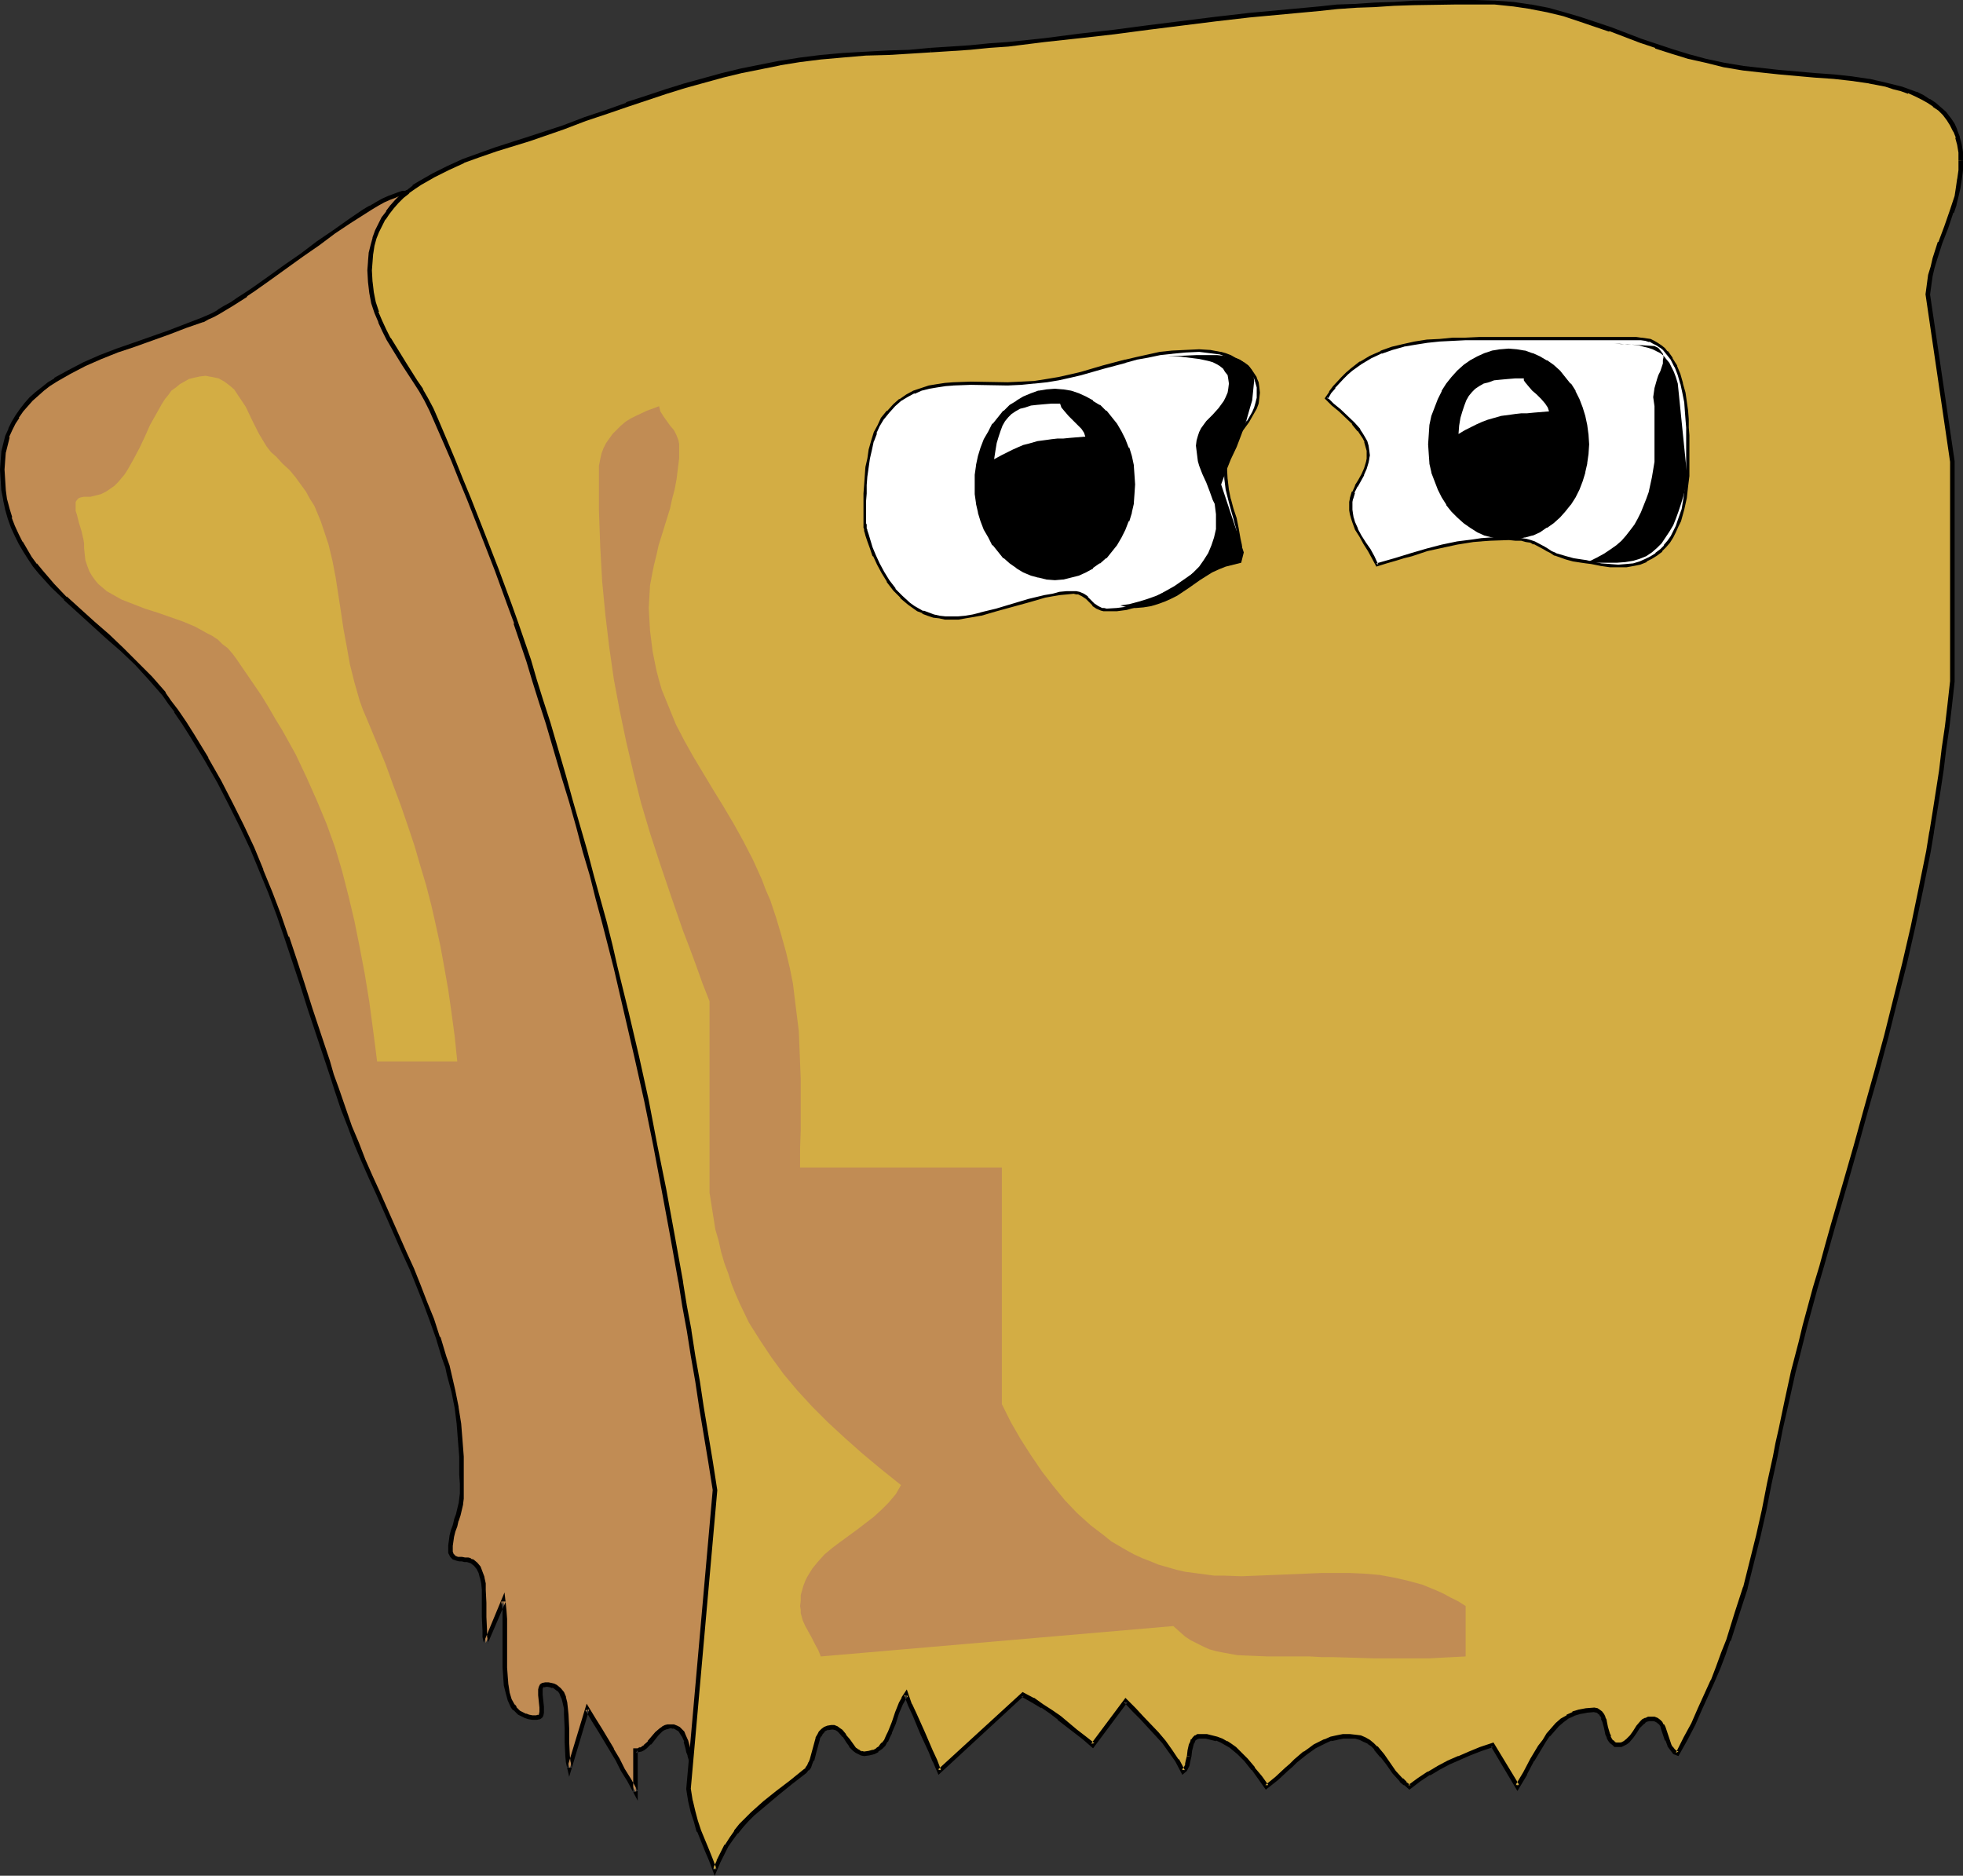 <?xml version="1.0" encoding="UTF-8" standalone="no"?>
<svg
   version="1.0"
   width="129.766mm"
   height="123.986mm"
   id="svg21"
   sodipodi:docname="Bag on Head.wmf"
   xmlns:inkscape="http://www.inkscape.org/namespaces/inkscape"
   xmlns:sodipodi="http://sodipodi.sourceforge.net/DTD/sodipodi-0.dtd"
   xmlns="http://www.w3.org/2000/svg"
   xmlns:svg="http://www.w3.org/2000/svg">
  <rect width="100%" height="100%" fill="#333333" stroke="none"/>
  <sodipodi:namedview
     id="namedview21"
     pagecolor="#ffffff"
     bordercolor="#000000"
     borderopacity="0.25"
     inkscape:showpageshadow="2"
     inkscape:pageopacity="0.0"
     inkscape:pagecheckerboard="0"
     inkscape:deskcolor="#d1d1d1"
     inkscape:document-units="mm" />
  <defs
     id="defs1">
    <pattern
       id="WMFhbasepattern"
       patternUnits="userSpaceOnUse"
       width="6"
       height="6"
       x="0"
       y="0" />
  </defs>
  <path
     style="fill:#c18c54;fill-opacity:1;fill-rule:evenodd;stroke:none"
     d="m 0.646,117.314 v 2.585 l 0.323,2.585 0.323,2.424 0.485,2.262 0.646,2.262 0.808,2.262 0.97,1.939 0.97,1.939 1.131,1.939 1.131,1.939 1.293,1.777 1.454,1.616 2.909,3.393 3.232,3.232 3.394,3.232 3.555,3.07 3.555,3.232 3.717,3.232 3.555,3.555 3.555,3.555 3.232,4.04 1.616,2.101 1.454,2.101 2.101,3.07 1.939,3.07 1.778,2.909 1.778,2.909 3.232,5.817 2.909,5.656 2.747,5.494 2.586,5.494 2.262,5.494 2.262,5.494 2.101,5.494 1.939,5.817 1.939,5.656 2.101,5.979 1.939,6.14 2.101,6.464 2.101,6.625 1.131,3.393 1.131,3.555 1.778,4.848 1.616,4.525 1.778,4.201 1.616,4.201 1.778,4.04 1.778,4.04 6.787,15.189 1.778,4.04 1.616,3.878 1.616,4.201 1.616,4.363 1.616,4.525 1.616,4.848 0.646,2.262 0.646,2.101 0.97,4.201 0.808,4.04 0.485,4.04 0.485,4.04 0.162,4.201 0.162,4.525 v 2.262 2.424 1.293 l -0.323,1.293 -0.646,2.747 -0.323,1.293 -0.485,1.454 -0.323,1.293 -0.323,1.293 -0.323,1.293 -0.162,0.97 v 0.97 l 0.162,0.808 0.323,0.808 0.485,0.485 0.808,0.323 0.646,0.162 h 0.485 0.808 0.646 l 0.646,0.323 0.485,0.162 0.808,0.808 0.808,0.808 0.485,1.131 0.485,1.293 0.162,1.454 0.162,1.616 v 3.232 3.555 l 0.162,3.393 0.162,1.616 0.162,1.454 v 0 l 4.363,-10.503 0.323,2.262 0.162,2.262 v 5.009 l -0.162,2.424 v 4.686 l 0.162,2.262 0.323,2.101 0.323,1.939 0.485,1.777 0.808,1.616 0.485,0.485 1.131,1.131 1.454,0.808 0.808,0.162 0.97,0.162 1.131,0.162 0.485,-0.162 0.323,-0.323 0.323,-0.323 0.162,-0.485 v -1.293 l -0.485,-3.07 v -1.454 l 0.162,-0.485 0.323,-0.323 0.323,-0.323 0.485,-0.162 0.808,0.162 h 0.646 l 0.646,0.162 0.485,0.323 0.808,0.646 0.646,0.97 0.646,1.131 0.323,1.293 0.162,1.293 0.162,1.616 v 3.393 3.393 l 0.162,3.393 0.162,1.616 0.485,1.616 4.363,-14.866 1.616,2.747 1.616,2.585 2.909,4.848 1.454,2.424 1.293,2.585 1.616,2.585 1.616,3.07 v -10.503 h 0.646 l 0.646,-0.162 0.485,-0.323 0.646,-0.323 0.97,-1.131 1.778,-2.101 1.131,-0.97 0.485,-0.485 0.646,-0.323 0.646,-0.162 h 0.646 0.808 l 0.646,0.323 0.485,0.323 0.485,0.485 0.485,0.485 0.323,0.646 0.646,1.454 0.485,1.777 0.162,0.808 0.162,0.97 0.646,1.616 0.646,1.616 0.97,-1.939 0.808,-1.777 1.616,-4.04 0.646,-2.262 0.646,-2.101 0.646,-2.262 0.646,-2.424 0.97,-5.009 0.808,-5.332 0.646,-5.494 0.485,-5.656 0.323,-6.14 0.162,-6.302 v -6.464 l -0.162,-6.625 -0.323,-6.948 -0.485,-7.11 -0.485,-7.11 -0.646,-7.433 -0.97,-7.595 -0.808,-7.595 -1.131,-7.918 -1.131,-7.756 -1.293,-8.079 -1.293,-8.079 -1.454,-8.241 -1.454,-8.079 -3.394,-16.644 -3.555,-16.644 -3.717,-16.644 -3.878,-16.644 -4.202,-16.321 -2.101,-8.079 -2.101,-8.079 -2.101,-7.918 -2.262,-7.756 -2.101,-7.595 -2.101,-7.595 -2.101,-7.272 -2.101,-7.272 -2.101,-7.11 -2.101,-6.787 -2.101,-6.625 -1.939,-6.464 -2.101,-6.14 -1.778,-5.979 -1.939,-5.817 -1.778,-5.494 -1.778,-5.171 -1.778,-5.009 -1.616,-4.525 -1.454,-4.363 -1.616,-4.04 -0.646,-1.777 -0.646,-1.777 -0.646,-1.777 -0.646,-1.616 -0.646,-1.454 -0.485,-1.454 -0.646,-1.293 -0.485,-1.293 -0.485,-1.131 -0.485,-1.131 -0.485,-0.97 -0.323,-0.808 -0.485,-0.646 -0.323,-0.808 -0.323,-0.485 -0.323,-0.485 -0.162,-0.323 -0.323,-0.162 -0.485,-0.323 -0.808,-0.162 h -0.97 l -0.97,0.323 -1.293,0.485 -1.293,0.485 -1.293,0.646 -1.616,0.808 -1.616,0.97 -1.616,0.97 -3.717,2.424 -3.878,2.585 -3.878,2.909 -4.202,2.909 -4.04,3.07 -4.04,2.747 -3.878,2.909 -1.939,1.293 -1.778,1.131 -1.616,1.131 -1.778,0.97 -1.616,0.97 -1.454,0.808 -1.293,0.646 -1.293,0.646 -4.202,1.454 -4.202,1.616 -8.726,3.07 -4.202,1.454 -4.04,1.616 -4.04,1.777 -3.717,1.939 -3.555,1.939 -1.616,1.131 -1.616,1.131 -1.454,1.293 -1.454,1.293 -1.293,1.293 -1.131,1.454 -0.97,1.616 -0.97,1.616 -0.808,1.616 -0.808,1.777 -0.485,1.939 -0.323,1.939 -0.323,2.101 z"
     id="path1" />
  <path
     style="fill:#000000;fill-opacity:1;fill-rule:evenodd;stroke:none"
     d="m 0,117.314 0.162,2.585 v 0 l 0.162,2.585 0.485,2.424 v 0.162 l 0.485,2.262 0.646,2.262 v 0 l 0.808,2.262 v 0 l 0.97,2.101 0.97,1.939 v 0 l 1.131,1.939 1.131,1.777 v 0 l 1.293,1.939 v 0 l 1.454,1.777 3.07,3.393 v 0 l 3.232,3.07 v 0.162 l 3.394,3.07 3.555,3.232 3.555,3.232 3.717,3.232 v 0 l 3.555,3.393 3.394,3.717 v 0 l 3.394,3.878 v 0 l 1.454,2.101 1.616,2.101 h -0.162 l 2.101,3.07 1.939,3.07 1.778,2.909 1.778,2.909 v 0 l 3.232,5.656 2.909,5.656 2.747,5.494 2.586,5.494 2.262,5.494 v 0 l 2.262,5.494 2.101,5.656 1.939,5.656 v 0 l 1.939,5.817 1.939,5.817 1.939,6.14 4.363,13.089 1.131,3.393 1.131,3.555 1.616,4.848 v 0 l 1.778,4.525 1.616,4.363 1.778,4.201 v 0 l 1.778,4.04 1.778,3.878 6.787,15.351 1.778,3.878 v 0 l 1.616,4.04 1.616,4.04 1.616,4.363 1.616,4.525 v 0 l 1.454,4.848 0.808,2.262 v -0.162 l 0.485,2.262 1.131,4.201 0.808,4.04 v 0 l 0.485,3.878 0.323,4.201 0.323,4.04 v 0 4.525 l 0.162,2.262 v 2.424 l -0.162,1.293 v 0 l -0.162,1.293 v -0.162 l -0.646,2.747 v 0 l -0.485,1.293 v 0.162 l -0.323,1.293 v 0 l -0.485,1.293 v 0 l -0.323,1.293 -0.162,1.293 v 0 l -0.162,1.131 v 1.131 0.808 l 0.485,0.97 0.646,0.646 0.97,0.323 v 0 l 0.646,0.162 h 0.646 v 0 l 0.646,0.162 h 0.646 v 0 l 0.485,0.162 v 0 l 0.485,0.162 v 0 l 0.808,0.646 v 0 l 0.646,0.808 v 0 l 0.485,0.97 v 0 l 0.323,1.293 v -0.162 l 0.323,1.454 0.162,1.616 v 0 3.232 3.555 l 0.162,3.393 v 0 1.616 l 0.323,1.454 h 1.131 v 0 l -0.162,0.162 4.525,-10.503 h -1.131 l 0.323,2.101 v 0 2.262 5.009 2.424 4.686 l 0.162,2.262 v 0.162 l 0.162,2.101 v 0 l 0.485,1.939 0.485,1.777 0.808,1.777 0.485,0.646 h 0.162 l 1.131,1.131 1.616,0.808 0.97,0.323 v 0 l 0.97,0.162 h 1.131 l 0.808,-0.162 0.485,-0.323 0.323,-0.485 0.162,-0.808 v -1.454 l -0.323,-3.07 v 0.162 -1.454 0.162 -0.485 0.162 l 0.162,-0.323 h -0.162 l 0.485,-0.162 -0.162,0.162 0.485,-0.162 h -0.162 0.646 l 0.808,0.162 h -0.162 l 0.485,0.162 v -0.162 l 0.485,0.323 v 0 l 0.808,0.646 v -0.162 l 0.646,0.97 -0.162,-0.162 0.485,1.131 v -0.162 l 0.323,1.293 v 0 l 0.323,1.454 v 1.454 0 l 0.162,3.393 v 3.393 l 0.162,3.393 v 0.162 l 0.162,1.616 v 0 l 0.808,3.555 5.01,-16.805 -0.97,0.162 1.616,2.747 1.616,2.585 2.909,4.848 v 0 l 1.454,2.424 1.293,2.585 1.616,2.585 2.586,4.848 v -12.604 l -0.485,0.646 0.646,-0.162 0.808,-0.162 v 0 l 0.646,-0.323 v 0 l 0.646,-0.485 0.97,-0.97 h 0.162 l 1.778,-2.262 v 0 l 0.97,-0.97 v 0 l 0.485,-0.323 v 0 l 0.485,-0.162 h -0.162 l 0.808,-0.162 h -0.162 l 0.646,-0.162 v 0 l 0.646,0.162 -0.162,-0.162 0.808,0.323 h -0.162 l 0.646,0.323 -0.162,-0.162 0.485,0.485 v 0 l 0.323,0.646 v -0.162 l 0.323,0.646 v -0.162 l 0.646,1.454 h -0.162 l 0.485,1.777 0.162,0.808 0.323,0.808 v 0.162 l 0.485,1.616 0.162,0.162 1.616,0.97 -0.646,-1.454 v 0 l -0.485,-1.777 v 0.162 l -0.323,-0.97 -0.162,-0.808 -0.485,-1.777 v 0 l -0.646,-1.454 -0.323,-0.808 v 0 l -0.485,-0.485 v 0 l -0.646,-0.646 -0.646,-0.323 v 0 l -0.808,-0.323 h -0.808 -0.808 l -0.646,0.162 -0.646,0.323 -0.162,0.162 -0.485,0.323 v 0 l -1.131,0.97 v 0 l -1.939,2.262 h 0.162 l -1.131,0.97 h 0.162 l -0.646,0.323 h 0.162 l -0.646,0.323 v -0.162 l -0.485,0.323 v 0 h -1.131 v 10.988 l 1.131,-0.323 -1.616,-2.909 -1.616,-2.585 -1.293,-2.585 -1.454,-2.424 v -0.162 l -2.909,-4.848 -1.616,-2.585 -2.262,-3.717 -4.848,15.997 h 1.131 l -0.323,-1.616 v 0.162 l -0.162,-1.616 v 0 l -0.162,-3.393 v -3.393 l -0.162,-3.393 v 0 l -0.162,-1.616 -0.162,-1.454 v 0 l -0.323,-1.293 v -0.162 l -0.485,-1.131 -0.808,-0.97 -0.97,-0.808 -0.646,-0.323 v 0 l -0.646,-0.162 -0.808,-0.162 h -0.808 l -0.808,0.162 -0.485,0.323 -0.323,0.646 -0.162,0.646 v 1.454 0 l 0.323,3.07 v 0 1.293 -0.162 l -0.162,0.485 0.162,-0.162 -0.162,0.323 v 0 l -0.323,0.162 0.162,-0.162 -0.485,0.162 h 0.162 -1.131 l -0.808,-0.162 v 0 l -0.808,-0.323 0.162,0.162 -1.616,-0.808 0.162,0.162 -1.131,-1.131 h 0.162 l -0.485,-0.646 v 0.162 l -0.808,-1.454 v 0 l -0.485,-1.616 -0.323,-2.101 v 0.162 l -0.162,-2.101 v 0 l -0.162,-2.262 v -4.686 -2.424 -5.009 l -0.162,-2.262 v 0 l -0.485,-4.363 -5.171,12.442 v 0.162 h 1.131 l -0.323,-1.616 v -1.454 0 l -0.162,-3.393 v -3.555 l -0.162,-3.232 v -0.162 -1.454 l -0.323,-1.454 v -0.162 l -0.485,-1.293 -0.485,-1.293 -0.808,-0.97 v 0 l -0.97,-0.808 -0.646,-0.162 v -0.162 l -0.646,-0.162 h -0.808 l -0.808,-0.162 v 0 h -0.485 v 0 h -0.485 v 0 l -0.808,-0.323 h 0.162 l -0.485,-0.485 0.162,0.323 -0.323,-0.808 v 0.162 -0.808 0 -0.97 0.162 l 0.162,-1.131 v 0 l 0.162,-1.131 0.323,-1.293 v 0 l 0.485,-1.293 v 0 l 0.323,-1.454 v 0.162 l 0.485,-1.454 v 0 l 0.646,-2.747 v -0.162 l 0.162,-1.293 v 0 -1.293 -2.424 -2.262 -4.525 0 l -0.323,-4.201 -0.323,-4.04 -0.646,-4.04 v -0.162 l -0.808,-4.04 -0.97,-4.201 -0.485,-2.101 v 0 l -0.808,-2.262 -1.454,-4.848 h -0.162 l -1.454,-4.525 -1.778,-4.363 -1.616,-4.201 -1.616,-4.04 v 0 l -1.778,-3.878 -6.787,-15.351 -1.778,-3.878 -1.778,-4.04 v 0 l -1.616,-4.201 -1.778,-4.201 -1.616,-4.686 v 0 l -1.616,-4.686 -1.293,-3.555 -0.97,-3.393 -4.363,-13.089 -1.939,-6.14 -1.939,-5.979 -1.939,-5.817 h -0.162 l -1.939,-5.656 -2.101,-5.494 -2.262,-5.494 v -0.162 l -2.262,-5.494 -2.586,-5.494 -2.747,-5.494 -2.909,-5.656 -3.232,-5.656 v -0.162 l -1.778,-2.909 -1.778,-2.909 -1.939,-3.07 -2.101,-3.07 v 0 l -1.616,-2.101 -1.454,-2.101 v -0.162 l -3.394,-3.878 v 0 l -3.555,-3.555 -3.555,-3.555 v 0 l -3.555,-3.393 -3.717,-3.232 -3.394,-3.07 -3.555,-3.232 v 0.162 l -3.07,-3.232 v 0 l -2.909,-3.393 -1.454,-1.777 v 0.162 L 7.918,139.129 v 0 L 6.787,137.19 5.656,135.251 v 0.162 l -0.97,-1.939 -0.97,-2.101 v 0 L 2.909,129.272 H 3.07 L 2.424,127.171 1.778,124.747 v 0.162 l -0.323,-2.424 -0.162,-2.585 v 0 l -0.162,-2.585 z"
     id="path2" />
  <path
     style="fill:#000000;fill-opacity:1;fill-rule:evenodd;stroke:none"
     d="m 172.427,440.493 1.131,2.585 1.454,-2.909 0.808,-1.939 v 0 l 1.616,-4.04 v 0 l 0.808,-2.101 0.646,-2.262 v -0.162 l 0.646,-2.262 0.485,-2.424 1.131,-4.848 v -0.162 l 0.808,-5.171 0.485,-5.656 0.485,-5.656 v 0 l 0.323,-6.14 0.162,-6.302 v -6.464 l -0.162,-6.625 -0.323,-6.948 v 0 l -0.323,-7.11 -0.646,-7.272 -0.646,-7.272 -0.808,-7.595 -0.97,-7.756 -0.97,-7.756 -1.293,-7.918 -1.131,-7.918 -1.454,-8.079 v -0.162 l -1.293,-8.079 -1.616,-8.241 -3.232,-16.644 -3.555,-16.644 -3.878,-16.644 -3.878,-16.644 -4.202,-16.321 -2.101,-8.079 -2.101,-8.079 -2.101,-7.918 -2.101,-7.756 -2.101,-7.595 -2.262,-7.433 v -0.162 l -2.101,-7.433 -2.101,-7.11 -2.101,-7.11 -4.04,-13.412 -4.04,-12.604 -1.939,-5.979 -1.939,-5.817 -1.778,-5.494 -1.778,-5.171 v 0 l -1.778,-5.009 v 0 l -1.616,-4.525 v 0 l -1.454,-4.363 -1.616,-4.04 -0.646,-1.777 -0.646,-1.777 -0.646,-1.777 -0.646,-1.616 -0.646,-1.454 -0.485,-1.454 -0.646,-1.454 v 0 l -0.485,-1.293 v 0.162 l -0.485,-1.293 v 0 l -0.485,-0.97 -0.485,-0.97 -0.323,-0.808 v -0.162 l -0.485,-0.646 v 0 l -0.323,-0.646 v -0.162 l -0.323,-0.485 v 0 l -0.323,-0.323 v -0.162 l -0.162,-0.323 h -0.162 l -0.323,-0.323 -0.646,-0.485 h -0.97 -0.97 -0.162 l -0.97,0.323 v 0 l -1.293,0.485 v 0 l -1.293,0.485 -1.454,0.646 -1.454,0.808 -1.616,0.97 h -0.162 l -1.616,0.97 -3.555,2.424 v 0 l -3.878,2.747 -4.04,2.747 -4.04,3.07 -4.202,2.909 -4.04,2.909 -3.878,2.747 -1.939,1.293 v 0 l -1.778,1.131 v 0 l -1.616,1.131 v 0 l -1.778,0.97 -1.616,0.97 h 0.162 l -1.454,0.808 -1.454,0.646 -1.131,0.485 v 0 l -4.202,1.616 -4.202,1.616 -8.726,3.07 -4.202,1.454 -4.202,1.616 v 0 l -4.04,1.777 -3.717,1.939 v 0 l -3.555,1.939 v 0.162 l -1.616,0.97 -1.616,1.293 v 0 l -1.454,1.131 -1.454,1.293 -0.162,0.162 -1.131,1.293 -1.131,1.454 v 0 l -1.131,1.616 v 0 l -0.97,1.616 v 0 l -0.808,1.616 v 0.162 l -0.808,1.777 v 0 l -0.485,1.939 -0.485,1.939 v 0.162 l -0.162,2.101 v 0 L 0,117.314 h 1.131 l 0.162,-2.262 v 0 l 0.162,-2.101 v 0.162 l 0.485,-1.939 0.485,-1.939 H 2.262 l 0.808,-1.777 v 0 l 0.808,-1.616 v 0 L 4.848,104.387 H 4.686 l 1.131,-1.616 v 0 l 1.131,-1.293 1.293,-1.454 -0.162,0.162 1.454,-1.293 1.454,-1.293 v 0 l 1.454,-1.131 1.778,-1.131 v 0 l 3.394,-1.939 v 0 l 3.717,-1.939 4.04,-1.777 v 0 l 4.04,-1.616 4.363,-1.454 8.565,-3.07 4.202,-1.616 4.202,-1.454 h 0.162 l 1.131,-0.646 1.454,-0.646 1.454,-0.808 v 0 l 1.616,-0.97 1.616,-0.97 v 0 l 1.778,-1.131 v 0 L 61.731,74.17 v -0.162 l 1.939,-1.293 3.878,-2.747 4.04,-2.909 4.04,-2.909 4.202,-2.909 3.878,-2.909 3.878,-2.585 v 0 l 3.555,-2.262 1.778,-1.131 v 0 l 1.616,-0.97 1.454,-0.808 1.454,-0.646 1.293,-0.485 v 0 l 1.131,-0.485 v 0 l 0.97,-0.162 v 0 h 0.808 v 0 h 0.646 -0.162 l 0.646,0.323 -0.162,-0.162 0.323,0.323 h -0.162 l 0.323,0.162 h -0.162 l 0.323,0.323 v 0.162 l 0.485,0.485 h -0.162 l 0.323,0.646 v 0 l 0.485,0.808 v 0 l 0.323,0.808 0.485,0.97 0.485,0.97 v 0 l 0.485,1.131 v 0 l 0.485,1.293 v 0 l 0.646,1.293 0.485,1.454 0.646,1.454 0.646,1.616 0.646,1.777 0.646,1.777 0.646,1.777 1.454,4.04 1.616,4.363 v 0 l 1.616,4.686 v 0 l 1.778,4.848 h -0.162 l 1.778,5.171 1.778,5.494 1.939,5.817 1.939,5.979 4.04,12.604 4.04,13.574 2.101,6.948 2.101,7.272 2.262,7.272 v 0 l 2.101,7.595 2.101,7.595 2.101,7.756 2.262,7.918 2.101,7.918 2.101,8.079 4.04,16.482 4.04,16.482 3.717,16.644 3.555,16.805 3.232,16.482 1.616,8.241 1.293,8.241 v -0.162 l 1.454,8.079 1.131,8.079 1.293,7.918 0.97,7.756 0.97,7.756 0.808,7.433 0.646,7.433 0.646,7.272 0.485,7.11 v -0.162 l 0.162,6.948 0.162,6.625 0.162,6.464 -0.323,6.302 -0.162,6.14 v -0.162 l -0.646,5.817 -0.485,5.494 -0.808,5.171 v 0 l -1.131,5.009 -0.485,2.424 -0.646,2.262 v -0.162 l -0.646,2.262 -0.646,2.262 v 0 l -1.616,4.04 v -0.162 l -0.808,1.939 -0.97,1.777 h 0.97 z"
     id="path3" />
  <path
     style="fill:#d3ad44;fill-opacity:1;fill-rule:evenodd;stroke:none"
     d="m 489.971,40.074 -0.162,2.424 -0.162,2.262 -0.323,2.101 -0.485,2.101 -0.485,2.101 -0.808,1.939 -1.293,3.878 -1.454,3.717 -1.293,4.04 -0.646,2.101 -0.485,2.101 -0.485,2.262 -0.162,2.424 5.979,41.69 v 54.94 l -0.646,5.817 -0.646,5.656 -0.646,5.494 -0.808,5.332 -0.808,5.171 -0.808,5.171 -0.808,5.009 -0.808,4.848 -1.778,9.695 -2.101,9.372 -2.101,9.049 -2.101,9.049 -2.262,8.887 -2.586,9.049 -2.424,9.211 -2.747,9.211 -2.747,9.695 -1.454,5.009 -1.454,5.009 -1.454,5.171 -1.454,5.332 -1.454,5.332 -1.616,5.494 -1.131,4.04 -0.97,3.878 -0.97,3.878 -0.808,3.717 -1.616,7.433 -1.616,6.948 -0.646,3.393 -0.808,3.393 -1.293,6.787 -1.454,6.464 -1.454,6.464 -1.454,6.625 -1.778,6.464 -1.939,6.464 -2.262,6.625 -1.131,3.232 -1.293,3.555 -1.454,3.393 -1.616,3.555 -1.616,3.555 -1.616,3.555 -1.939,3.717 -1.939,3.717 -0.808,-0.323 -0.485,-0.485 -0.485,-0.485 -0.323,-0.808 -0.485,-1.293 -0.485,-1.616 -0.646,-1.293 -0.162,-0.808 -0.485,-0.485 -0.323,-0.485 -0.646,-0.323 -0.646,-0.323 h -0.646 -0.646 l -0.646,0.323 -0.646,0.323 -0.485,0.485 -0.808,0.97 -0.97,1.293 -0.808,1.131 -0.808,0.97 -0.646,0.485 -0.485,0.323 -0.646,0.323 h -0.646 l -0.808,-0.162 -0.485,-0.162 -0.485,-0.485 -0.323,-0.485 -0.323,-0.808 -0.162,-0.646 -0.485,-1.616 -0.485,-1.616 -0.162,-0.808 -0.323,-0.646 -0.323,-0.646 -0.485,-0.323 -0.646,-0.323 -0.646,-0.162 -1.778,0.162 -1.778,0.323 -1.616,0.646 -1.454,0.646 -1.293,0.97 -1.293,1.131 -1.131,1.131 -0.97,1.293 -1.131,1.454 -0.97,1.616 -1.939,3.232 -1.778,3.393 -1.939,3.232 -6.141,-10.342 -2.909,0.97 -2.909,1.131 -2.586,1.131 -2.586,1.131 -2.586,1.293 -2.424,1.454 -2.424,1.616 -2.424,1.616 -0.97,-0.808 -1.131,-0.808 -1.616,-1.939 -1.616,-2.101 -1.454,-2.101 -1.616,-1.777 -0.808,-0.808 -0.97,-0.808 -0.97,-0.485 -1.131,-0.646 -1.293,-0.162 -1.293,-0.162 -1.616,0.162 -1.616,0.162 -1.454,0.323 -1.454,0.646 -1.293,0.646 -1.293,0.646 -1.293,0.808 -1.131,0.97 -2.424,1.939 -1.131,0.97 -1.131,1.131 -2.424,2.101 -2.586,2.101 -1.616,-2.262 -1.616,-2.101 -1.778,-2.262 -1.939,-1.939 -0.97,-0.808 -1.131,-0.808 -0.97,-0.646 -1.293,-0.646 -1.131,-0.485 -1.293,-0.323 -1.293,-0.162 -1.454,-0.162 -0.646,0.162 -0.485,0.162 -0.485,0.323 -0.323,0.485 -0.162,0.485 -0.323,0.646 -0.162,1.293 -0.162,1.454 -0.323,1.454 -0.162,0.646 -0.323,0.646 -0.323,0.646 -0.485,0.323 -1.454,-2.585 -1.616,-2.424 -1.778,-2.262 -1.616,-2.101 -3.717,-3.878 -2.101,-2.101 -1.939,-2.101 -8.242,10.988 -2.262,-1.939 -2.101,-1.616 -4.04,-3.232 -2.101,-1.454 -2.262,-1.454 -2.262,-1.454 -2.586,-1.454 -20.846,19.068 -0.97,-2.585 -1.131,-2.424 -2.101,-4.525 -1.939,-4.525 -1.131,-2.424 -0.97,-2.585 -0.646,0.97 -0.646,1.131 -0.97,2.424 -0.808,2.585 -0.97,2.262 -0.485,1.131 -0.485,0.97 -0.646,0.97 -0.646,0.808 -0.97,0.646 -0.808,0.485 -1.131,0.323 h -1.293 -0.646 l -0.646,-0.323 -0.485,-0.323 -0.485,-0.323 -0.97,-1.131 -0.808,-1.131 -0.808,-1.293 -0.97,-0.97 -0.485,-0.485 -0.646,-0.323 -0.485,-0.162 -0.808,-0.162 -0.808,0.162 -0.646,0.323 -0.646,0.323 -0.485,0.646 -0.323,0.646 -0.485,0.808 -0.485,1.616 -0.485,1.777 -0.485,1.939 -0.323,0.808 -0.323,0.808 -0.485,0.646 -0.485,0.485 -3.555,2.909 -3.394,2.585 -3.232,2.585 -2.909,2.747 -1.454,1.293 -1.454,1.616 -1.293,1.616 -1.131,1.616 -1.293,1.777 -0.97,1.777 -0.97,2.101 -0.97,2.101 -0.97,-2.585 -0.97,-2.424 -1.939,-4.686 -0.808,-2.424 -0.808,-2.424 -0.485,-2.747 -0.485,-2.909 6.464,-74.654 -1.131,-7.11 -0.97,-6.948 -1.131,-6.625 -1.131,-6.625 -0.97,-6.302 -1.131,-6.302 -0.97,-6.14 -0.97,-5.979 -2.101,-11.634 -2.101,-11.473 -2.262,-11.15 -2.262,-10.988 -2.424,-10.988 -2.424,-10.988 -2.747,-11.311 -1.454,-5.656 -1.454,-5.656 -1.454,-5.817 -1.616,-5.979 -1.616,-5.979 -1.778,-6.14 -1.778,-6.302 -1.778,-6.302 -1.939,-6.625 -2.101,-6.625 -1.616,-5.494 -1.616,-5.171 -1.616,-4.848 -1.616,-4.848 -1.454,-4.686 -1.616,-4.525 -3.232,-8.726 -3.394,-8.726 -1.778,-4.525 -1.778,-4.525 -1.939,-4.686 -1.939,-4.848 -2.101,-5.009 -2.262,-5.171 -1.131,-2.585 -1.293,-2.424 -1.293,-2.424 -1.454,-2.101 -2.747,-4.363 -2.586,-4.201 -1.293,-2.101 -1.131,-2.101 -0.97,-2.262 -0.97,-2.262 -0.646,-2.424 -0.646,-2.424 -0.162,-2.747 -0.162,-2.909 V 65.444 l 0.323,-2.101 0.323,-1.939 0.485,-1.939 0.646,-1.616 0.808,-1.777 0.808,-1.454 0.97,-1.454 1.131,-1.454 1.293,-1.454 1.293,-1.131 1.293,-1.293 1.616,-1.131 1.616,-0.97 3.394,-1.939 3.555,-1.777 3.717,-1.777 4.04,-1.454 4.202,-1.454 8.403,-2.747 8.403,-2.747 5.494,-2.101 5.333,-1.777 5.171,-1.777 4.848,-1.777 4.848,-1.616 4.686,-1.293 4.686,-1.454 4.686,-1.131 4.686,-1.293 4.848,-0.97 4.848,-0.97 5.01,-0.646 5.171,-0.646 5.333,-0.485 5.656,-0.485 5.979,-0.323 5.333,-0.162 5.01,-0.323 5.171,-0.323 4.848,-0.485 4.686,-0.323 4.686,-0.485 9.211,-0.97 8.726,-0.97 8.726,-1.131 8.403,-0.97 16.806,-2.101 8.565,-1.131 8.565,-0.808 8.888,-0.808 4.525,-0.323 4.525,-0.323 4.686,-0.323 4.848,-0.162 4.848,-0.162 5.01,-0.162 5.171,-0.162 h 5.333 l 4.848,0.162 4.686,0.485 4.363,0.646 4.202,0.808 4.04,0.97 3.878,1.131 7.595,2.585 7.595,2.909 3.878,1.293 4.04,1.454 4.202,1.131 4.202,1.131 4.686,1.131 4.686,0.646 4.363,0.646 4.525,0.485 9.211,0.646 4.525,0.485 4.525,0.485 4.363,0.646 4.202,0.808 1.939,0.485 1.939,0.646 1.778,0.485 1.778,0.808 1.616,0.646 1.616,0.97 1.454,0.97 1.293,0.97 1.131,1.293 1.131,1.293 0.808,1.293 0.808,1.616 0.646,1.616 0.485,1.777 0.162,1.939 z"
     id="path4" />
  <path
     style="fill:#000000;fill-opacity:1;fill-rule:evenodd;stroke:none"
     d="m 489.324,40.074 v 2.424 0 l -0.323,2.262 v -0.162 l -0.323,2.262 -0.323,2.101 -0.646,1.939 v 0 l -0.646,1.939 v 0 l -1.293,3.717 -1.454,3.878 h -0.162 l -1.293,4.04 -0.485,2.101 v 0 l -0.646,2.101 -0.323,2.424 v 0 l -0.323,2.424 6.141,41.852 v -0.162 54.94 0 l -0.646,5.817 -0.646,5.494 -0.808,5.494 -0.646,5.494 -0.808,5.171 -0.808,5.171 -0.808,5.009 v -0.162 l -0.808,5.009 -1.939,9.534 -1.939,9.372 -2.101,9.049 -2.262,9.049 -2.262,9.049 -2.424,8.887 -2.586,9.211 -2.586,9.372 -2.747,9.534 -1.454,5.009 v 0 l -1.454,5.009 v 0 l -1.454,5.171 -1.454,5.332 -1.616,5.332 -2.586,9.534 -0.97,4.04 -0.97,3.717 -0.97,3.717 -1.616,7.433 -1.454,6.948 -0.808,3.555 -0.646,3.393 -1.454,6.625 -1.293,6.625 -1.454,6.464 -1.616,6.464 -1.616,6.464 v -0.162 l -2.101,6.464 -2.101,6.787 v 0 l -1.293,3.232 -1.293,3.555 -1.293,3.393 v -0.162 l -1.616,3.555 -1.616,3.555 -1.616,3.717 -1.939,3.555 -1.939,3.878 0.646,-0.323 -0.646,-0.323 0.162,0.162 -0.485,-0.485 v 0 l -0.485,-0.646 v 0.162 l -0.323,-0.646 v 0 l -0.485,-1.454 v 0 l -0.485,-1.454 v 0 l -0.485,-1.454 v 0 l -0.323,-0.646 h -0.162 l -0.323,-0.646 -0.485,-0.485 -0.646,-0.485 -0.808,-0.323 h -0.808 -0.808 l -0.646,0.323 h -0.162 l -0.646,0.323 -0.485,0.485 v 0 l -0.97,1.131 v 0 l -0.808,1.293 -0.808,1.131 v 0 l -0.97,0.97 v 0 l -0.485,0.323 h 0.162 l -0.646,0.323 h 0.162 l -0.646,0.162 v 0 h -0.646 0.162 -0.646 0.162 l -0.485,-0.162 h 0.162 l -0.485,-0.485 v 0.162 l -0.323,-0.485 v 0 l -0.323,-0.646 h 0.162 l -0.323,-0.646 v 0 l -0.485,-1.616 -0.323,-1.616 v -0.162 l -0.323,-0.646 v -0.162 l -0.323,-0.646 v 0 l -0.485,-0.646 -0.646,-0.485 -0.485,-0.323 -0.808,-0.162 -2.101,0.162 v 0 l -1.778,0.323 v 0 l -1.616,0.485 v 0.162 l -1.454,0.646 v 0.162 l -1.454,0.808 v 0 l -1.293,1.131 v 0 l -1.131,1.293 -1.131,1.293 v 0 l -0.97,1.616 -1.131,1.454 v 0 l -1.939,3.232 v 0 l -1.778,3.393 v 0 l -1.939,3.232 h 0.97 l -6.464,-10.665 -3.394,1.131 -2.747,1.131 -2.586,1.131 h -0.162 l -2.586,1.131 -2.424,1.293 -2.424,1.454 h -0.162 l -2.424,1.616 -2.424,1.777 h 0.646 l -1.131,-0.808 h 0.162 l -0.97,-0.97 v 0.162 l -1.778,-1.939 v 0 l -1.454,-2.101 -1.454,-2.101 v 0 l -1.616,-1.939 h -0.162 l -0.808,-0.808 v 0 l -0.97,-0.808 -1.131,-0.646 -1.131,-0.485 -1.293,-0.162 v 0 l -1.454,-0.162 v 0 h -1.616 -0.162 l -1.616,0.323 v 0 l -1.454,0.323 v 0 l -1.454,0.646 h -0.162 l -1.293,0.646 -1.293,0.646 v 0 l -1.293,0.97 -1.131,0.808 h -0.162 l -2.262,1.939 -1.131,1.131 -1.131,0.97 -2.424,2.262 -2.586,2.101 h 0.808 l -1.616,-2.262 -1.778,-2.101 v -0.162 l -1.778,-2.101 v 0 l -1.939,-1.939 v 0 l -0.97,-0.97 v 0 l -1.131,-0.808 v 0 l -0.97,-0.646 h -0.162 l -1.131,-0.646 v 0 l -1.293,-0.485 v 0 l -1.293,-0.323 -1.293,-0.323 h -0.162 -1.454 v 0 h -0.808 l -0.485,0.323 h -0.162 l -0.485,0.485 -0.323,0.485 h -0.162 l -0.162,0.646 -0.323,0.646 v 0 l -0.323,1.454 v 0 l -0.162,1.454 v 0 l 1.131,0.162 v 0 l 0.162,-1.454 v 0 l 0.323,-1.293 v 0 l 0.162,-0.646 v 0.162 l 0.323,-0.646 -0.162,0.162 0.323,-0.485 -0.162,0.162 0.485,-0.323 v 0 l 0.485,-0.162 h -0.162 0.646 -0.162 1.454 -0.162 l 1.293,0.323 1.293,0.323 v -0.162 l 1.131,0.485 v 0 l 1.131,0.646 v 0 l 1.131,0.646 v 0 l 0.97,0.808 v 0 l 0.97,0.808 v 0 l 1.778,1.777 v 0 l 1.778,2.262 v -0.162 l 1.616,2.262 1.939,2.747 3.07,-2.424 2.424,-2.262 1.131,-0.97 1.131,-1.131 2.424,-1.939 v 0 l 1.131,-0.808 1.131,-0.808 v 0 l 1.293,-0.646 1.293,-0.646 v 0 l 1.454,-0.646 -0.162,0.162 1.616,-0.323 h -0.162 l 1.616,-0.323 v 0 h 1.616 v 0 h 1.293 v 0 l 1.131,0.323 v 0 l 0.97,0.485 1.131,0.485 h -0.162 l 0.97,0.646 v 0 l 0.808,0.808 h -0.162 l 1.616,1.939 v -0.162 l 1.616,2.101 1.454,2.101 v 0 l 1.778,1.939 v 0.162 l 0.97,0.808 h 0.162 l 1.293,1.131 2.747,-2.101 2.424,-1.616 v 0.162 l 2.424,-1.454 2.424,-1.293 2.586,-1.131 v 0 l 2.586,-1.131 2.909,-1.131 2.909,-0.97 -0.646,-0.162 6.626,11.15 2.424,-4.04 v -0.162 l 1.778,-3.393 v 0.162 l 1.939,-3.232 v 0 l 0.97,-1.616 0.97,-1.454 v 0.162 l 1.131,-1.293 1.131,-1.293 v 0 l 1.131,-0.97 v 0 l 1.293,-0.97 v 0 l 1.454,-0.646 h -0.162 l 1.616,-0.485 v 0 l 1.778,-0.323 h -0.162 l 1.939,-0.162 h -0.162 l 0.646,0.162 -0.162,-0.162 0.485,0.323 -0.162,-0.162 0.485,0.485 v -0.162 l 0.323,0.646 v -0.162 l 0.323,0.646 h -0.162 l 0.323,0.808 v -0.162 l 0.485,1.777 0.323,1.616 v 0 l 0.323,0.646 v 0.162 l 0.323,0.646 v 0 l 0.485,0.646 0.646,0.485 0.485,0.485 h 0.97 0.808 l 0.646,-0.323 v 0 l 0.646,-0.323 v 0 l 0.646,-0.485 0.97,-1.131 v 0 l 0.808,-1.131 0.808,-1.293 v 0 l 0.97,-0.97 v 0 l 0.485,-0.323 h -0.162 l 0.485,-0.323 v 0 l 0.646,-0.162 h -0.162 0.646 -0.162 0.808 -0.162 l 0.646,0.162 h -0.162 l 0.646,0.323 h -0.162 l 0.485,0.323 v 0 l 0.323,0.485 v 0 l 0.162,0.646 v 0 l 0.485,1.454 v 0 l 0.485,1.454 h 0.162 l 0.485,1.293 v 0.162 l 0.485,0.646 0.485,0.646 v 0 l 0.485,0.646 1.293,0.485 2.262,-4.04 1.939,-3.717 1.616,-3.717 1.616,-3.555 1.616,-3.555 v 0 l 1.454,-3.393 1.293,-3.393 1.131,-3.393 h 0.162 l 2.101,-6.625 2.101,-6.464 v -0.162 l 1.616,-6.464 1.616,-6.464 1.454,-6.464 1.293,-6.625 1.454,-6.625 0.646,-3.393 0.646,-3.393 1.616,-7.11 1.616,-7.272 0.97,-3.717 0.97,-3.878 0.97,-3.878 2.586,-9.534 1.616,-5.494 1.454,-5.171 1.454,-5.171 v 0 l 1.454,-5.009 v 0 l 1.454,-5.009 2.747,-9.695 2.586,-9.372 2.586,-9.049 2.424,-9.049 2.262,-9.049 2.262,-8.887 2.101,-9.211 1.939,-9.211 1.939,-9.695 0.808,-4.848 v -0.162 l 0.808,-5.009 0.808,-5.009 0.808,-5.332 0.646,-5.332 0.808,-5.494 0.646,-5.494 0.646,-5.817 v -0.162 -54.94 0 l -6.141,-41.69 v 0.162 l 0.323,-2.424 v 0 l 0.323,-2.262 0.485,-2.101 v 0 l 0.646,-2.101 1.293,-4.04 v 0 l 1.454,-3.717 1.293,-3.878 h 0.162 l 0.646,-1.939 v -0.162 l 0.485,-1.939 0.485,-2.101 0.323,-2.101 v 0 l 0.323,-2.424 v 0 -2.424 z"
     id="path5" />
  <path
     style="fill:#000000;fill-opacity:1;fill-rule:evenodd;stroke:none"
     d="m 296.536,438.716 -0.323,1.293 -0.162,0.808 0.162,-0.162 -0.323,0.646 -0.323,0.485 0.162,-0.162 -0.485,0.485 0.808,0.162 -1.454,-2.747 h -0.162 l -1.616,-2.424 -1.616,-2.262 v 0 l -1.778,-2.101 -3.717,-3.878 v 0 l -1.939,-2.101 v 0 l -2.586,-2.585 -8.565,11.473 0.808,-0.162 -2.262,-1.777 -2.101,-1.616 -4.04,-3.393 v 0 l -2.101,-1.454 -2.262,-1.454 v 0 l -2.262,-1.616 h -0.162 l -2.747,-1.454 -21.17,19.391 0.808,0.162 -0.97,-2.585 v 0 l -1.131,-2.424 -1.939,-4.525 -2.101,-4.686 -1.131,-2.424 v 0.162 l -1.293,-3.717 -1.293,1.939 v 0.162 l -0.646,1.131 v 0 l -0.97,2.424 -0.808,2.424 -0.97,2.424 v 0 l -0.485,0.97 -0.485,1.131 v 0 l -0.646,0.808 v -0.162 l -0.646,0.808 h 0.162 l -0.97,0.646 h 0.162 l -0.97,0.485 0.162,-0.162 -1.131,0.323 v 0 l -1.131,0.162 v 0 l -0.646,-0.162 0.162,0.162 -0.646,-0.323 h 0.162 l -0.646,-0.323 0.162,0.162 -0.485,-0.485 v 0.162 l -0.808,-1.131 v 0 l -0.808,-1.131 -0.97,-1.131 v -0.162 l -0.808,-0.97 -0.162,-0.162 -0.485,-0.323 -0.646,-0.485 v 0 l -0.808,-0.323 h -0.808 l -0.97,0.162 -0.808,0.323 -0.646,0.485 -0.646,0.646 -0.323,0.646 v 0 l -0.485,0.808 v 0.162 l -0.485,1.777 -0.485,1.777 -0.485,1.777 v 0 l -0.323,0.808 v -0.162 l -0.323,0.808 v 0 l -0.485,0.646 h 0.162 l -0.646,0.485 v 0 l -3.394,2.747 -3.394,2.585 -3.232,2.585 -3.07,2.747 v 0 l -1.454,1.454 v 0 l -1.454,1.454 -1.293,1.616 v 0.162 l -1.131,1.616 -1.131,1.777 h -0.162 l -0.97,1.939 -0.97,1.939 v 0.162 l -0.97,2.101 h 0.97 l -0.97,-2.585 -0.97,-2.424 -1.939,-4.686 v 0 l -0.808,-2.424 -0.646,-2.424 v 0 l -0.646,-2.747 v 0.162 l -0.485,-3.07 v 0.162 l 6.626,-74.654 -1.131,-7.272 -1.131,-6.787 -1.131,-6.787 -0.97,-6.464 -1.131,-6.302 -0.97,-6.302 v -0.162 l -1.131,-5.979 v 0 l -0.97,-5.979 v -0.162 l -2.101,-11.634 -2.101,-11.473 -2.262,-11.15 -2.101,-10.988 -2.424,-10.988 -2.586,-10.988 -2.747,-11.15 -1.293,-5.656 -1.454,-5.817 -1.616,-5.817 -1.616,-5.817 -1.616,-6.14 -1.778,-6.14 -1.778,-6.14 -1.778,-6.464 v 0 l -1.939,-6.625 -1.939,-6.625 -1.778,-5.494 -1.616,-5.171 -1.454,-5.009 -3.232,-9.372 v 0 l -1.616,-4.525 -3.232,-8.726 -3.394,-8.726 -1.778,-4.525 -1.778,-4.524 -1.939,-4.686 -1.939,-4.848 -2.101,-5.009 v 0 l -2.262,-5.332 -1.131,-2.585 -1.293,-2.424 -1.293,-2.262 v -0.162 l -1.454,-2.101 -2.747,-4.363 -2.586,-4.201 -1.293,-2.101 v 0.162 l -1.131,-2.262 -0.97,-2.101 v 0 l -0.97,-2.262 h 0.162 l -0.808,-2.424 v 0 l -0.485,-2.424 v 0 l -0.323,-2.747 v 0.162 l -0.162,-2.909 0.162,-2.101 v 0 l 0.162,-2.101 v 0.162 l 0.323,-2.101 0.485,-1.777 v 0 l 0.646,-1.616 v 0 l 0.808,-1.616 0.808,-1.616 v 0.162 l 0.97,-1.454 v 0 l 1.131,-1.454 1.131,-1.293 v 0 l 1.293,-1.293 1.454,-1.131 h -0.162 l 1.616,-1.131 v 0 l 1.454,-0.97 3.394,-1.939 v 0 l 3.555,-1.777 3.878,-1.777 h -0.162 l 4.04,-1.454 4.202,-1.454 v 0 l 8.403,-2.585 8.403,-2.909 v 0 l 5.494,-2.101 5.333,-1.777 5.171,-1.777 v 0 l 4.848,-1.616 4.848,-1.616 4.686,-1.454 v 0 l 4.686,-1.293 4.686,-1.293 4.686,-1.131 4.848,-0.97 4.848,-0.97 h -0.162 l 5.01,-0.808 5.171,-0.646 5.494,-0.485 5.656,-0.485 h -0.162 l 5.979,-0.162 5.333,-0.323 v 0 l 5.171,-0.323 -0.162,-1.131 -5.171,0.485 h 0.162 l -5.333,0.162 -5.979,0.323 v 0 l -5.656,0.323 -5.333,0.485 -5.171,0.646 -5.01,0.808 h -0.162 l -4.848,0.97 -4.848,0.97 -4.686,1.131 -4.686,1.293 -4.686,1.293 v 0 l -4.686,1.454 -4.848,1.616 -5.01,1.616 v 0.162 l -5.01,1.777 -5.333,1.777 -5.494,2.101 v 0 l -8.403,2.747 -8.565,2.747 v 0 l -4.04,1.454 -4.04,1.454 v 0 l -3.878,1.777 -3.555,1.777 v 0 l -3.394,1.939 -1.616,0.97 v 0.162 l -1.454,1.131 h -0.162 l -1.454,1.131 -1.293,1.293 v 0 l -1.293,1.454 -0.97,1.293 v 0.162 l -1.131,1.454 v 0 l -0.808,1.616 -0.808,1.616 v 0 l -0.646,1.777 v 0.162 l -0.485,1.777 -0.485,1.939 v 0.162 l -0.162,1.939 v 0.162 l -0.162,2.101 0.162,2.909 v 0 l 0.323,2.747 v 0 l 0.485,2.585 v 0 l 0.808,2.424 v 0 l 0.97,2.262 v 0.162 l 0.97,2.101 1.131,2.262 v 0 l 1.293,2.101 2.586,4.201 2.747,4.201 1.454,2.262 v 0 l 1.293,2.262 1.293,2.585 1.131,2.585 2.262,5.171 v 0 l 2.101,4.848 1.939,4.848 1.939,4.686 1.778,4.525 1.778,4.525 3.394,8.726 3.232,8.887 1.616,4.363 h -0.162 l 3.232,9.534 1.454,4.848 1.616,5.171 1.778,5.494 1.939,6.625 1.939,6.625 v 0 l 1.939,6.302 1.778,6.302 1.616,6.14 1.778,5.979 1.454,5.817 1.616,5.979 1.454,5.656 1.454,5.656 2.586,11.15 2.586,11.15 2.424,10.826 2.262,11.15 2.101,11.15 2.101,11.311 2.101,11.796 v -0.162 l 0.97,6.14 v 0 l 1.131,6.14 v 0 l 0.97,6.14 1.131,6.464 0.97,6.464 1.131,6.787 1.131,6.787 1.131,7.11 v -0.162 l -6.626,74.816 0.485,3.07 v 0 l 0.646,2.747 v 0 l 0.808,2.424 0.646,2.424 h 0.162 l 1.939,4.848 0.97,2.262 1.454,3.878 1.454,-3.393 v 0 l 0.97,-1.939 0.97,-1.939 v 0 l 1.131,-1.616 1.293,-1.777 v 0.162 l 1.293,-1.616 1.293,-1.454 v 0 l 1.454,-1.454 v 0 l 3.07,-2.585 3.07,-2.585 3.394,-2.747 3.555,-2.747 v 0 l 0.485,-0.646 h 0.162 l 0.485,-0.646 0.323,-0.97 v 0 l 0.323,-0.808 h 0.162 l 0.485,-1.939 0.485,-1.777 0.485,-1.777 -0.162,0.162 0.485,-0.808 v 0.162 l 0.323,-0.646 v 0 l 0.485,-0.485 h -0.162 l 0.646,-0.485 -0.162,0.162 0.646,-0.323 -0.162,0.162 0.97,-0.162 h -0.162 0.646 -0.162 l 0.646,0.162 v 0 l 0.485,0.323 v 0 l 0.485,0.485 -0.162,-0.162 0.97,1.131 v -0.162 l 0.808,1.293 0.808,1.131 v 0.162 l 0.97,0.97 v 0 l 0.646,0.485 0.646,0.323 v 0 l 0.646,0.323 0.808,0.162 1.293,-0.162 v 0 l 1.293,-0.323 0.97,-0.485 v -0.162 l 0.97,-0.646 0.808,-0.808 v 0 l 0.485,-0.97 h 0.162 l 0.485,-1.131 0.485,-0.97 v -0.162 l 0.97,-2.262 0.808,-2.585 0.97,-2.262 v 0 l 0.646,-1.131 v 0 l 0.646,-0.97 -0.97,-0.162 0.97,2.585 v 0 l 1.131,2.424 1.939,4.686 2.101,4.525 0.97,2.424 v -0.162 l 1.454,3.393 21.331,-19.714 -0.646,0.162 2.586,1.454 v 0 l 2.424,1.454 v -0.162 l 2.101,1.454 2.101,1.616 h -0.162 l 4.202,3.232 2.101,1.616 2.586,2.262 8.565,-11.473 h -0.808 l 2.101,2.262 v 0 l 1.939,1.939 v 0 l 3.717,4.04 1.778,1.939 v 0 l 1.616,2.262 1.616,2.262 v 0 l 1.778,3.393 1.131,-0.97 0.323,-0.646 0.323,-0.646 0.162,-0.808 0.323,-1.454 z"
     id="path6" />
  <path
     style="fill:#000000;fill-opacity:1;fill-rule:evenodd;stroke:none"
     d="m 232.542,13.089 5.01,-0.323 4.848,-0.323 4.848,-0.485 4.686,-0.323 9.05,-1.131 8.888,-0.97 8.565,-0.97 8.565,-1.131 16.806,-2.101 8.403,-0.97 8.726,-0.808 8.726,-0.808 4.525,-0.485 4.686,-0.323 h -0.162 l 4.686,-0.162 4.848,-0.323 4.848,-0.162 10.181,-0.162 h 5.333 4.848 v 0 l 4.686,0.485 4.363,0.646 h -0.162 l 4.202,0.808 4.04,0.97 v 0 l 3.878,1.293 7.595,2.585 V 7.756 l 7.595,2.909 3.878,1.293 v 0.162 l 4.04,1.293 4.202,1.293 v 0 l 4.363,0.97 4.525,1.131 v 0 l 4.848,0.808 4.363,0.485 4.525,0.485 9.05,0.808 4.686,0.323 4.363,0.485 4.525,0.646 h -0.162 l 4.202,0.808 1.939,0.646 v 0 l 1.939,0.485 1.778,0.646 v -0.162 l 1.778,0.808 v 0 l 1.616,0.808 1.454,0.808 v 0 l 1.454,0.97 h -0.162 l 1.454,0.97 v 0 l 1.131,1.131 v 0 l 0.97,1.293 v 0 l 0.808,1.293 v 0 l 0.808,1.616 v -0.162 l 0.646,1.616 h -0.162 l 0.485,1.777 v 0 l 0.323,1.939 v -0.162 2.101 h 1.131 v -2.101 0 l -0.323,-1.939 v 0 l -0.485,-1.777 v -0.162 l -0.646,-1.616 v -0.162 l -0.646,-1.454 v 0 l -0.97,-1.454 -0.162,-0.162 -0.97,-1.293 v 0 l -1.293,-1.131 v 0 l -1.293,-1.131 v 0 l -1.454,-0.97 h -0.162 l -1.454,-0.97 -1.616,-0.808 h -0.162 l -1.778,-0.646 v 0 l -1.778,-0.646 -1.939,-0.485 v 0 l -1.939,-0.485 -4.202,-0.97 h -0.162 l -4.363,-0.646 -4.525,-0.485 -4.525,-0.323 -9.211,-0.808 -4.363,-0.485 -4.363,-0.485 -4.848,-0.808 v 0 l -4.525,-0.97 -4.202,-1.131 v 0 l -4.202,-1.293 -3.878,-1.293 v 0 l -3.878,-1.293 -7.595,-2.909 v 0 l -7.757,-2.585 -3.878,-1.131 v 0 l -4.04,-1.131 -4.202,-0.808 h -0.162 l -4.363,-0.646 -4.525,-0.323 h -0.162 L 368.609,0 h -5.333 l -10.181,0.162 -4.848,0.323 -4.848,0.162 -4.686,0.323 v 0 l -4.686,0.162 -4.525,0.485 -8.726,0.808 -8.726,0.808 -8.403,0.97 -16.806,2.101 -8.565,1.131 -8.565,0.97 -8.726,1.131 -9.211,0.97 -4.686,0.323 -4.848,0.485 -4.848,0.323 -5.01,0.323 z"
     id="path7" />
  <path
     style="fill:#ffffff;fill-opacity:1;fill-rule:evenodd;stroke:none"
     d="m 216.059,131.534 v -0.485 -0.323 -5.494 -1.939 l 0.162,-2.101 0.162,-2.262 0.323,-2.101 0.323,-2.262 0.485,-2.262 0.485,-2.101 0.646,-2.101 0.97,-1.777 0.808,-1.777 1.454,-1.777 1.454,-1.616 1.616,-1.293 1.616,-0.97 1.778,-0.97 1.939,-0.646 1.778,-0.485 2.101,-0.485 1.939,-0.323 2.101,-0.162 h 4.363 4.525 4.686 3.394 l 3.232,-0.323 3.07,-0.323 3.07,-0.646 2.909,-0.646 2.747,-0.646 5.494,-1.454 5.494,-1.616 2.747,-0.646 2.909,-0.646 2.909,-0.485 3.07,-0.485 3.394,-0.162 3.394,-0.162 2.586,0.162 2.747,0.485 1.131,0.323 1.293,0.485 1.131,0.485 1.131,0.646 0.97,0.646 0.97,0.808 0.808,0.808 0.808,0.97 0.485,1.131 0.323,0.97 0.323,1.293 0.162,1.293 -0.162,1.293 -0.323,1.293 -0.323,1.293 -0.485,1.131 -1.293,2.262 -3.232,4.201 -1.293,2.101 -0.485,1.131 -0.323,1.293 -0.323,1.293 -0.162,1.293 0.162,3.07 0.485,2.585 0.485,2.424 0.646,2.424 0.646,2.424 0.646,2.424 0.485,2.585 0.323,1.454 v 1.616 l -2.262,0.808 -2.262,0.97 -2.101,1.131 -2.101,1.131 -3.878,2.424 -3.717,2.585 -3.717,2.101 -1.939,0.97 -2.101,0.808 -2.101,0.808 -2.262,0.485 -2.424,0.323 -2.586,0.162 h -0.646 l -0.646,-0.162 -0.97,-0.485 -0.97,-0.646 -0.97,-0.808 -0.808,-0.97 -0.97,-0.646 -0.97,-0.485 -0.646,-0.162 h -0.646 -1.616 l -1.778,0.323 -1.939,0.323 -1.939,0.323 -3.878,1.131 -8.08,2.262 -4.04,1.131 -1.939,0.323 -1.778,0.323 -1.778,0.162 -1.778,0.162 -1.454,-0.162 -1.616,-0.162 -1.293,-0.323 -1.454,-0.323 -1.293,-0.646 -1.131,-0.485 -1.293,-0.808 -0.97,-0.646 -2.101,-1.777 -1.616,-1.939 -1.616,-2.101 -1.293,-2.101 -1.131,-2.101 -0.97,-2.101 -0.808,-1.939 -0.646,-1.777 -0.323,-1.454 -0.162,-0.646 -0.162,-0.485 -0.162,-0.323 v -0.323 l -0.162,-0.162 z"
     id="path8" />
  <path
     style="fill:#000000;fill-opacity:1;fill-rule:evenodd;stroke:none"
     d="m 216.544,131.049 -0.162,-0.323 v 0 -5.494 l 0.162,-1.939 v -2.101 0 l 0.162,-2.101 0.323,-2.262 0.323,-2.262 0.485,-2.101 0.485,-2.262 v 0.162 l 0.808,-2.101 h -0.162 l 0.808,-1.777 0.97,-1.616 v 0 l 1.454,-1.777 v 0 l 1.454,-1.616 v 0 l 1.454,-1.293 v 0 l 1.616,-0.97 1.778,-0.97 v 0.162 l 1.778,-0.808 1.939,-0.485 v 0 l 1.939,-0.323 2.101,-0.323 2.101,-0.162 h -0.162 l 4.363,-0.162 9.211,0.162 3.394,-0.162 3.232,-0.323 h 0.162 l 3.07,-0.323 2.909,-0.485 2.909,-0.646 2.747,-0.646 v 0 l 5.656,-1.616 5.494,-1.454 h -0.162 l 2.909,-0.808 2.747,-0.485 3.07,-0.646 3.07,-0.323 h -0.162 l 3.394,-0.323 3.394,-0.162 2.586,0.323 v 0 l 2.586,0.323 v 0 l 1.293,0.485 1.131,0.323 v 0 l 1.131,0.485 1.131,0.646 v 0 l 0.97,0.646 0.97,0.808 v 0 l 0.646,0.808 v 0 l 0.808,0.97 v -0.162 l 0.485,1.131 v -0.162 l 0.323,1.131 0.323,1.131 v 0 1.293 -0.162 1.454 l -0.323,1.293 v 0 l -0.323,1.131 v 0 l -0.485,1.131 -1.293,2.262 v -0.162 l -3.07,4.201 v 0 l -1.293,2.262 -0.646,1.131 v 0 l -0.485,1.293 v 0 l -0.162,1.293 -0.162,1.454 v 0 l 0.162,3.07 v 0 l 0.323,2.585 0.646,2.585 v 0 l 0.646,2.424 0.646,2.262 v 0 l 0.646,2.424 0.485,2.747 0.162,1.454 0.162,1.454 0.323,-0.485 -2.424,0.97 h -0.162 l -2.262,0.97 -2.101,1.131 -1.939,1.131 -3.878,2.424 -3.717,2.585 -3.717,2.101 -1.939,1.131 v -0.162 l -1.939,0.808 -2.262,0.808 h 0.162 l -2.262,0.485 -2.424,0.323 v 0 l -2.586,0.162 v 0 l -0.646,-0.162 h -0.646 0.162 l -0.97,-0.485 v 0 l -0.97,-0.646 v 0 l -0.808,-0.808 -0.808,-0.808 v -0.162 l -0.97,-0.646 -1.131,-0.485 -0.808,-0.162 h -0.646 v 0 h -1.616 -0.162 l -1.778,0.162 -1.778,0.485 -1.939,0.323 v 0 l -4.04,0.97 -8.08,2.424 -4.04,0.97 h 0.162 l -1.939,0.485 -1.939,0.323 -1.778,0.162 h 0.162 -1.778 -1.454 v 0 l -1.454,-0.162 -1.454,-0.323 v 0 l -1.293,-0.485 -1.293,-0.485 v 0.162 l -1.131,-0.646 -1.131,-0.646 v 0 l -1.131,-0.808 -1.939,-1.777 v 0 l -1.778,-1.777 h 0.162 l -1.616,-2.101 v 0 l -1.293,-2.101 -1.131,-2.101 -0.97,-2.101 v 0 l -0.808,-1.939 -0.485,-1.616 -0.485,-1.616 -0.162,-0.485 v 0 l -0.162,-0.485 v -0.162 l -0.162,-0.323 v 0 -0.323 0 -0.162 0.162 -0.646 h -0.808 v 0.646 0.162 0 l 0.162,0.323 v 0 0.485 0 l 0.162,0.485 v 0 l 0.162,0.646 0.485,1.454 0.646,1.777 0.646,1.939 h 0.162 l 0.97,2.101 1.131,2.101 1.293,2.101 v 0.162 l 1.616,2.101 v 0 l 1.778,1.777 v 0.162 l 1.939,1.616 1.131,0.808 v 0 l 1.131,0.808 1.293,0.485 v 0.162 l 1.293,0.485 1.454,0.485 v 0 l 1.454,0.162 1.454,0.323 h 0.162 1.454 1.778 v 0 l 1.778,-0.323 1.939,-0.323 1.778,-0.323 h 0.162 l 3.878,-1.131 8.242,-2.262 3.878,-1.131 v 0 l 1.778,-0.323 1.939,-0.323 1.778,-0.162 v 0 l 1.616,-0.162 v 0 l 0.646,0.162 h 0.646 -0.162 l 0.97,0.485 v 0 l 0.97,0.646 v 0 l 0.808,0.808 0.808,0.808 v 0.162 l 0.97,0.646 1.131,0.485 0.646,0.162 h 0.808 v 0 h 2.586 v 0 l 2.424,-0.323 2.262,-0.646 h 0.162 l 2.101,-0.646 2.101,-0.808 v -0.162 l 1.939,-0.97 3.717,-2.101 3.717,-2.585 3.878,-2.424 2.101,-1.131 2.101,-1.131 2.262,-0.97 h -0.162 l 2.747,-0.97 -0.162,-1.777 -0.323,-1.454 -0.485,-2.747 -0.485,-2.424 v 0 l -0.808,-2.424 -0.646,-2.424 v 0.162 l -0.485,-2.424 -0.323,-2.747 v 0.162 l -0.162,-3.07 v 0.162 l 0.162,-1.454 0.162,-1.293 v 0.162 l 0.323,-1.293 v 0 l 0.485,-1.131 1.293,-2.101 v 0 l 3.07,-4.201 v 0 l 1.293,-2.262 0.646,-1.131 v 0 l 0.485,-1.293 v 0 l 0.162,-1.293 0.162,-1.454 v 0 l -0.162,-1.454 -0.162,-1.131 -0.485,-1.131 v -0.162 l -0.646,-0.97 -0.646,-0.97 v 0 l -0.808,-0.97 v 0 l -0.97,-0.646 -1.131,-0.808 -1.131,-0.485 -1.131,-0.646 v 0 l -1.293,-0.485 -1.131,-0.323 h -0.162 l -2.586,-0.485 h -0.162 l -2.586,-0.162 -3.394,0.162 -3.394,0.162 v 0 l -3.07,0.323 -2.909,0.646 -2.909,0.646 -2.747,0.646 h -0.162 l -5.494,1.454 -5.494,1.616 v 0 l -2.747,0.646 -2.909,0.646 -2.909,0.485 -3.07,0.485 v 0 l -3.232,0.162 -3.394,0.162 -9.211,-0.162 -4.363,0.162 v 0 l -2.101,0.162 -2.101,0.323 -1.939,0.323 v 0 l -1.939,0.646 -1.939,0.646 v 0 l -1.778,0.97 -1.616,1.131 h -0.162 l -1.454,1.293 v 0 l -1.454,1.616 h -0.162 l -1.454,1.777 v 0 l -0.808,1.777 -0.97,1.777 v 0 l -0.646,2.101 v 0 l -0.646,2.262 -0.323,2.262 -0.485,2.101 -0.162,2.262 -0.162,2.262 v 0 l -0.162,2.101 v 1.939 5.656 0.162 0 z"
     id="path9" />
  <path
     style="fill:#ffffff;fill-opacity:1;fill-rule:evenodd;stroke:none"
     d="m 331.441,99.378 1.454,1.616 1.778,1.616 3.394,3.07 1.454,1.777 0.646,0.97 0.485,0.808 0.485,1.131 0.323,0.97 0.323,1.131 v 1.293 0.808 l -0.162,0.97 -0.485,1.616 -0.646,1.454 -0.808,1.454 -0.808,1.454 -0.808,1.454 -0.485,1.616 v 0.808 l -0.162,0.97 0.162,1.131 v 0.97 l 0.323,0.97 0.323,0.97 0.646,1.777 0.97,1.777 1.131,1.777 1.131,1.616 0.97,1.777 0.97,2.101 2.262,-0.808 2.262,-0.646 2.101,-0.646 1.939,-0.646 3.878,-1.131 3.878,-0.97 3.717,-0.808 4.04,-0.485 1.939,-0.323 h 2.262 l 2.262,-0.162 h 2.424 1.616 l 1.454,0.162 1.293,0.323 0.97,0.162 0.97,0.323 1.616,0.97 0.808,0.323 0.808,0.485 0.97,0.485 0.97,0.646 1.293,0.485 1.616,0.485 1.778,0.323 2.101,0.485 1.131,0.162 1.293,0.162 2.424,0.485 2.101,0.162 2.101,0.162 1.939,-0.162 1.778,-0.162 1.778,-0.485 1.454,-0.646 1.293,-0.646 1.293,-0.808 1.131,-0.97 0.97,-1.131 0.97,-1.131 0.808,-1.131 0.646,-1.293 0.646,-1.454 0.646,-1.293 0.808,-2.909 0.485,-2.747 0.485,-2.909 0.162,-2.585 0.162,-2.585 v -2.909 l -0.162,-0.808 v -0.97 -2.909 -1.939 l -0.162,-1.939 -0.162,-2.262 -0.162,-2.262 -0.323,-2.262 -0.646,-2.262 -0.646,-2.262 -0.808,-1.939 -1.131,-1.939 -1.131,-1.777 -0.808,-0.646 -0.646,-0.646 -0.97,-0.646 -0.808,-0.485 -0.97,-0.323 -1.131,-0.323 -1.131,-0.162 h -1.131 -32.482 -6.787 -3.394 l -3.232,0.162 -3.232,0.162 -3.232,0.323 -2.909,0.323 -2.909,0.646 -2.909,0.808 -2.586,0.808 -2.747,1.293 -2.424,1.454 -2.424,1.777 -1.131,0.97 -0.97,0.97 -2.101,2.424 -0.97,1.293 z"
     id="path10" />
  <path
     style="fill:#000000;fill-opacity:1;fill-rule:evenodd;stroke:none"
     d="m 330.956,99.539 1.778,1.777 1.778,1.454 3.394,3.232 h -0.162 l 1.454,1.777 v -0.162 l 0.646,0.97 0.646,0.97 0.485,0.97 -0.162,-0.162 0.323,1.131 v 0 l 0.323,1.131 v -0.162 1.293 0.808 0 l -0.162,0.808 v 0 l -0.485,1.616 v 0 l -0.646,1.454 v 0 l -0.808,1.454 -0.808,1.293 v 0.162 l -0.646,1.454 h -0.162 l -0.485,1.616 v 0.162 l -0.162,0.808 v 0 0.97 1.131 0 l 0.162,0.97 0.323,1.131 v 0 l 0.323,0.97 0.646,1.777 v 0 l 1.131,1.777 0.97,1.777 1.131,1.777 0.97,1.777 1.131,2.101 2.586,-0.808 2.262,-0.646 2.101,-0.646 1.939,-0.485 3.878,-1.293 v 0 l 3.717,-0.808 3.717,-0.808 4.04,-0.646 2.101,-0.162 h -0.162 l 2.262,-0.162 4.686,-0.162 1.616,0.162 v 0 h 1.454 l 1.131,0.323 1.131,0.162 v 0 l 0.808,0.485 v -0.162 l 2.424,1.293 0.808,0.485 0.97,0.485 0.97,0.646 h 0.162 l 2.747,0.97 v 0 l 1.778,0.485 2.101,0.323 1.131,0.162 1.293,0.162 2.424,0.485 2.262,0.323 v 0 h 2.101 1.939 0.162 l 1.778,-0.323 v 0 l 1.616,-0.323 1.616,-0.646 v -0.162 l 1.293,-0.646 1.293,-0.808 v 0 l 1.293,-0.97 v -0.162 l 0.97,-0.97 v 0 l 0.97,-1.131 v 0 l 0.808,-1.293 0.646,-1.293 v 0 l 0.646,-1.454 v 0 l 0.646,-1.293 0.808,-2.909 v 0 l 0.646,-2.909 0.323,-2.909 0.323,-2.585 v 0 -2.585 -2.909 -0.808 0 -3.878 l -0.162,-1.939 v -1.939 -0.162 l -0.162,-2.101 -0.323,-2.262 -0.323,-2.262 -0.646,-2.262 v -0.162 l -0.646,-2.262 -0.808,-1.939 v -0.162 l -1.131,-1.777 v -0.162 l -1.131,-1.616 h -0.162 l -0.646,-0.808 -0.808,-0.646 v 0 l -0.97,-0.646 -0.808,-0.485 -0.97,-0.485 -1.131,-0.162 -1.131,-0.162 h -0.162 l -1.131,-0.162 h -39.269 l -3.394,0.162 h -3.232 l -3.232,0.323 v 0 l -3.232,0.162 -3.07,0.485 -2.909,0.646 v 0 l -2.747,0.646 -2.747,0.97 -0.162,0.162 -2.586,1.131 -2.424,1.454 h -0.162 l -2.262,1.777 v 0 l -1.131,0.97 -1.131,1.131 -2.101,2.262 v 0 l -0.97,1.293 v 0.162 l -1.131,1.616 0.808,0.162 0.808,-1.454 v 0 l 1.131,-1.293 h -0.162 l 2.101,-2.262 1.131,-1.131 1.131,-0.97 v 0 l 2.262,-1.616 v 0 l 2.424,-1.454 2.747,-1.293 -0.162,0.162 2.747,-0.97 2.909,-0.808 h -0.162 l 2.909,-0.485 3.07,-0.485 3.07,-0.323 v 0 l 3.232,-0.162 3.232,-0.162 h 3.394 39.269 1.131 v 0 l 1.131,0.162 0.97,0.323 v -0.162 l 0.808,0.485 0.97,0.485 0.97,0.646 -0.162,-0.162 0.808,0.646 0.646,0.808 v 0 l 1.293,1.616 v 0 l 0.97,1.939 v -0.162 l 0.808,2.101 0.646,2.262 v -0.162 l 0.485,2.262 0.485,2.424 0.162,2.262 0.162,2.101 v 0 l 0.162,1.939 v 1.939 3.878 0.162 0.646 0 2.909 2.585 -0.162 l -0.323,2.747 -0.323,2.747 -0.485,2.909 v 0 l -0.97,2.747 -0.485,1.454 v 0 l -0.646,1.293 v 0 l -0.646,1.293 -0.808,1.131 v 0 l -0.97,1.131 h 0.162 l -0.97,0.97 v 0 l -1.293,0.97 h 0.162 l -1.293,0.808 -1.293,0.646 v 0 l -1.454,0.646 -1.616,0.485 v 0 l -1.778,0.162 v 0 l -1.939,0.162 -2.101,-0.162 h 0.162 l -2.262,-0.162 -2.424,-0.485 -1.293,-0.323 -1.131,-0.162 -2.101,-0.323 -1.778,-0.485 v 0 l -2.747,-0.808 h 0.162 l -1.131,-0.485 -0.97,-0.646 -0.808,-0.485 -2.424,-1.293 v 0 l -0.97,-0.323 v 0 l -1.131,-0.323 -1.131,-0.162 -1.454,-0.162 h -0.162 -1.616 -4.686 l -2.262,0.162 v 0 l -2.101,0.323 -3.878,0.485 -3.878,0.808 -3.717,0.97 v 0 l -3.878,1.131 -2.101,0.646 -2.101,0.646 -2.262,0.646 -2.262,0.646 0.485,0.323 -0.97,-2.101 -0.97,-1.777 -1.131,-1.616 -1.131,-1.777 -0.97,-1.777 0.162,0.162 -0.808,-1.777 -0.323,-1.131 v 0.162 l -0.162,-0.97 -0.162,-1.131 v 0.162 -1.131 -0.97 0 l 0.162,-0.808 v 0.162 l 0.485,-1.616 h -0.162 l 0.808,-1.616 v 0.162 l 0.808,-1.454 0.808,-1.454 v -0.162 l 0.646,-1.454 v 0 l 0.485,-1.616 v 0 l 0.162,-0.808 v -0.162 l 0.162,-0.808 -0.162,-1.293 v 0 l -0.162,-1.131 v 0 l -0.323,-1.131 -0.646,-1.131 -0.485,-0.808 -0.646,-0.97 v -0.162 l -1.454,-1.616 v 0 l -3.394,-3.232 -1.778,-1.454 -1.616,-1.616 0.162,0.485 z"
     id="path11" />
  <path
     style="fill:#000000;fill-opacity:1;fill-rule:evenodd;stroke:none"
     d="m 244.016,121.031 0.162,-2.424 0.162,-2.262 0.485,-2.262 0.808,-2.101 0.646,-2.101 1.131,-1.939 0.97,-1.777 1.293,-1.616 1.454,-1.454 1.454,-1.454 1.616,-1.131 1.778,-0.97 1.778,-0.808 1.778,-0.485 2.101,-0.323 1.939,-0.162 1.939,0.162 1.939,0.323 1.939,0.485 1.778,0.808 1.778,0.97 1.454,1.131 1.616,1.454 1.293,1.454 1.293,1.616 1.131,1.777 0.97,1.939 0.808,2.101 0.646,2.101 0.646,2.262 0.162,2.262 0.162,2.424 -0.162,2.424 -0.162,2.262 -0.646,2.262 -0.646,2.101 -0.808,2.101 -0.97,1.777 -1.131,1.939 -1.293,1.616 -1.293,1.454 -1.616,1.454 -1.454,1.131 -1.778,0.97 -1.778,0.808 -1.939,0.485 -1.939,0.323 -1.939,0.162 -1.939,-0.162 -2.101,-0.323 -1.778,-0.485 -1.778,-0.808 -1.778,-0.97 -1.616,-1.131 -1.454,-1.454 -1.454,-1.454 -1.293,-1.616 -0.97,-1.939 -1.131,-1.777 -0.646,-2.101 -0.808,-2.101 -0.485,-2.262 -0.162,-2.262 z"
     id="path12" />
  <path
     style="fill:#000000;fill-opacity:1;fill-rule:evenodd;stroke:none"
     d="m 244.501,121.031 0.162,-2.424 v 0 l 0.323,-2.262 v 0.162 l 0.485,-2.262 v 0 l 0.646,-2.101 v 0 l 0.808,-2.101 v 0.162 l 0.97,-1.939 v 0 l 1.131,-1.777 h -0.162 l 1.293,-1.616 1.454,-1.454 h -0.162 l 1.616,-1.293 h -0.162 l 1.616,-1.131 v 0 l 1.778,-0.97 1.778,-0.808 -0.162,0.162 1.939,-0.646 h -0.162 l 1.939,-0.323 v 0 l 1.939,-0.162 v 0 l 1.939,0.162 h -0.162 l 2.101,0.323 h -0.162 l 1.939,0.646 -0.162,-0.162 1.778,0.808 1.778,0.97 v 0 l 1.616,1.131 h -0.162 l 1.616,1.293 h -0.162 l 1.454,1.454 1.293,1.616 h -0.162 l 1.131,1.777 v 0 l 0.97,1.939 v -0.162 l 0.808,2.101 v 0 l 0.646,2.101 v 0 l 0.485,2.262 v -0.162 l 0.323,2.262 v 0 2.424 2.424 -0.162 l -0.323,2.424 v -0.162 l -0.485,2.262 v 0 l -0.646,2.101 v 0 l -0.808,1.939 v 0 l -0.97,1.939 v 0 l -1.131,1.777 h 0.162 l -1.293,1.454 -1.454,1.616 h 0.162 l -1.616,1.293 h 0.162 l -1.616,1.131 v 0 l -1.778,0.97 -1.778,0.808 0.162,-0.162 -1.939,0.646 h 0.162 l -2.101,0.323 h 0.162 l -1.939,0.162 v 0 l -1.939,-0.162 v 0 L 259.691,143.33 h 0.162 l -1.939,-0.646 0.162,0.162 -1.778,-0.808 -1.778,-0.97 v 0 l -1.616,-1.131 h 0.162 l -1.616,-1.293 h 0.162 l -1.454,-1.616 -1.293,-1.454 h 0.162 l -1.131,-1.777 v 0 l -0.97,-1.939 v 0 l -0.808,-1.939 v 0 l -0.646,-2.101 v 0 l -0.485,-2.262 v 0.162 l -0.323,-2.424 v 0.162 l -0.162,-2.424 h -0.97 v 2.424 0 l 0.323,2.262 v 0.162 l 0.485,2.101 v 0.162 l 0.646,2.101 v 0 l 0.808,2.101 v 0 l 1.131,1.939 v 0 l 0.97,1.939 h 0.162 l 1.293,1.616 1.293,1.616 h 0.162 l 1.454,1.293 v 0 l 1.616,1.131 0.162,0.162 1.616,0.97 1.939,0.808 v 0 l 1.778,0.485 h 0.162 l 1.939,0.485 v 0 l 2.101,0.162 v 0 l 1.939,-0.162 h 0.162 l 1.939,-0.485 v 0 l 1.939,-0.485 v 0 l 1.778,-0.808 1.778,-0.97 v -0.162 l 1.616,-1.131 h 0.162 l 1.454,-1.293 h 0.162 l 1.293,-1.616 1.293,-1.616 v 0 l 1.131,-1.939 v 0 l 0.97,-1.939 v 0 l 0.808,-2.101 h 0.162 l 0.646,-2.101 v -0.162 l 0.485,-2.101 v -0.162 l 0.162,-2.262 v 0 l 0.162,-2.424 -0.162,-2.424 v 0 l -0.162,-2.262 v -0.162 l -0.485,-2.262 v 0 l -0.646,-2.101 h -0.162 l -0.808,-2.101 v 0 l -0.97,-1.939 v 0 l -1.131,-1.939 v 0 l -1.293,-1.616 -1.293,-1.616 h -0.162 l -1.454,-1.454 h -0.162 l -1.616,-0.97 v -0.162 l -1.778,-0.97 -1.778,-0.808 v 0 l -1.939,-0.646 v 0 l -1.939,-0.323 h -0.162 l -1.939,-0.162 v 0 l -2.101,0.162 v 0 l -1.939,0.323 h -0.162 l -1.778,0.646 v 0 l -1.939,0.808 -1.616,0.97 -0.162,0.162 -1.616,0.97 v 0 l -1.454,1.454 h -0.162 l -1.293,1.616 -1.293,1.616 h -0.162 l -0.97,1.939 v 0 l -1.131,1.939 v 0 l -0.808,2.101 v 0 l -0.646,2.101 v 0 l -0.485,2.262 v 0.162 l -0.323,2.262 v 0 2.424 z"
     id="path13" />
  <path
     style="fill:#000000;fill-opacity:1;fill-rule:evenodd;stroke:none"
     d="m 357.297,111.012 0.162,-2.424 0.323,-2.262 0.485,-2.262 0.646,-2.101 0.808,-2.101 0.97,-1.939 1.131,-1.777 1.293,-1.616 1.293,-1.616 1.616,-1.293 1.616,-1.131 1.616,-0.97 1.778,-0.808 1.939,-0.485 1.939,-0.485 h 1.939 2.101 l 1.939,0.485 1.778,0.485 1.778,0.808 1.778,0.97 1.616,1.131 1.454,1.293 1.454,1.616 1.293,1.616 1.131,1.777 0.97,1.939 0.808,2.101 0.646,2.101 0.485,2.262 0.162,2.262 0.162,2.424 -0.162,2.424 -0.162,2.262 -0.485,2.101 -0.646,2.262 -0.808,1.939 -0.97,1.939 -1.131,1.777 -1.293,1.777 -1.454,1.454 -1.454,1.293 -1.616,1.131 -1.778,0.97 -1.778,0.808 -1.778,0.646 -1.939,0.323 -2.101,0.162 -1.939,-0.162 -1.939,-0.323 -1.939,-0.646 -1.778,-0.808 -1.616,-0.97 -1.616,-1.131 -1.616,-1.293 -1.293,-1.454 -1.293,-1.777 -1.131,-1.777 -0.97,-1.939 -0.808,-1.939 -0.646,-2.262 -0.485,-2.101 -0.323,-2.262 z"
     id="path14" />
  <path
     style="fill:#000000;fill-opacity:1;fill-rule:evenodd;stroke:none"
     d="m 357.944,111.012 0.162,-2.424 v 0 l 0.162,-2.262 v 0.162 l 0.485,-2.262 v 0 l 0.646,-2.101 v 0 l 0.808,-2.101 v 0.162 l 0.97,-1.939 v 0 l 1.131,-1.777 v 0 l 1.293,-1.616 1.293,-1.454 v 0 l 1.454,-1.293 v 0 l 1.616,-1.131 h -0.162 l 1.778,-0.97 1.778,-0.808 v 0.162 l 1.778,-0.646 v 0 l 1.939,-0.323 h -0.162 l 2.101,-0.162 h -0.162 l 1.939,0.162 v 0 l 1.939,0.323 v 0 l 1.778,0.646 v -0.162 l 1.778,0.808 1.616,0.97 v 0 l 1.616,1.131 v 0 l 1.454,1.293 v 0 l 1.293,1.454 1.293,1.616 v 0 l 1.131,1.777 v 0 l 0.97,1.939 v -0.162 l 0.808,2.101 h -0.162 l 0.646,2.101 v 0 l 0.646,2.262 v -0.162 l 0.162,2.262 v 0 l 0.162,2.424 -0.162,2.424 v -0.162 l -0.162,2.262 v 0 l -0.646,2.262 v -0.162 l -0.646,2.262 h 0.162 l -0.808,1.939 v 0 l -0.97,1.939 v -0.162 l -1.131,1.777 v 0 l -1.293,1.616 -1.293,1.454 v 0 l -1.454,1.293 v 0 l -1.616,1.293 v -0.162 l -1.616,0.97 -1.778,0.808 v 0 l -1.778,0.485 v 0 l -1.939,0.485 v 0 l -1.939,0.162 h 0.162 l -2.101,-0.162 h 0.162 l -1.939,-0.485 v 0 l -1.778,-0.485 v 0 l -1.778,-0.808 -1.778,-0.97 0.162,0.162 -1.616,-1.293 v 0 l -1.454,-1.293 v 0 l -1.293,-1.454 -1.293,-1.616 v 0 l -1.131,-1.777 v 0.162 l -0.97,-1.939 v 0 l -0.808,-1.939 v 0 l -0.646,-2.262 v 0.162 l -0.485,-2.262 v 0 l -0.162,-2.262 v 0.162 l -0.162,-2.424 h -1.131 l 0.162,2.424 v 0 l 0.162,2.262 v 0.162 l 0.485,2.101 v 0.162 l 0.808,2.101 v 0 l 0.808,2.101 v 0 l 0.97,1.939 v 0 l 1.131,1.777 v 0.162 l 1.293,1.616 1.454,1.454 v 0 l 1.616,1.454 v 0 l 1.616,1.131 v 0 l 1.778,1.131 1.778,0.808 v 0 l 1.939,0.485 v 0 l 1.939,0.485 h 0.162 1.939 0.162 1.939 v 0 l 1.939,-0.485 h 0.162 l 1.778,-0.485 h 0.162 l 1.778,-0.808 1.616,-1.131 h 0.162 l 1.616,-1.131 v 0 l 1.616,-1.454 v 0 l 1.293,-1.454 1.293,-1.616 0.162,-0.162 1.131,-1.777 v 0 l 0.97,-1.939 v 0 l 0.808,-2.101 v 0 l 0.646,-2.101 v -0.162 l 0.485,-2.101 v -0.162 l 0.323,-2.262 v 0 l 0.162,-2.424 -0.162,-2.424 v 0 l -0.323,-2.424 v 0 l -0.485,-2.262 v 0 l -0.646,-2.101 v 0 l -0.808,-2.101 v 0 l -0.97,-1.939 v -0.162 l -1.131,-1.777 h -0.162 l -1.293,-1.616 -1.293,-1.616 v 0 l -1.616,-1.454 v 0 l -1.616,-1.131 h -0.162 l -1.616,-0.97 -1.778,-0.808 h -0.162 l -1.778,-0.646 h -0.162 l -1.939,-0.323 v 0 l -1.939,-0.162 h -0.162 l -1.939,0.162 h -0.162 l -1.939,0.323 v 0 l -1.939,0.646 v 0 l -1.778,0.808 -1.778,0.97 v 0 l -1.616,1.131 v 0 l -1.616,1.454 v 0 l -1.454,1.616 -1.293,1.616 v 0 l -1.131,1.777 v 0.162 l -0.97,1.939 v 0 l -0.808,2.101 v 0 l -0.808,2.101 v 0 l -0.485,2.262 v 0 l -0.162,2.424 v 0 l -0.162,2.424 z"
     id="path15" />
  <path
     style="fill:#ffffff;fill-opacity:1;fill-rule:evenodd;stroke:none"
     d="m 264.862,100.832 h -2.101 l -1.939,0.162 -1.778,0.162 -1.454,0.162 -1.454,0.485 -1.293,0.323 -1.131,0.646 -0.97,0.646 -0.808,0.808 -0.808,0.97 -0.646,1.131 -0.485,1.293 -0.485,1.454 -0.485,1.616 -0.323,1.939 -0.323,2.101 1.778,-0.97 1.616,-0.808 1.293,-0.646 1.454,-0.646 1.131,-0.485 1.293,-0.323 2.262,-0.646 2.424,-0.323 1.131,-0.162 1.454,-0.162 h 1.454 l 1.616,-0.162 1.939,-0.162 1.939,-0.162 -0.162,-0.485 -0.162,-0.485 -0.323,-0.485 -0.323,-0.485 -0.97,-0.97 -1.131,-1.131 -1.131,-1.131 -0.97,-1.131 -0.808,-0.97 -0.162,-0.485 z"
     id="path16" />
  <path
     style="fill:#ffffff;fill-opacity:1;fill-rule:evenodd;stroke:none"
     d="m 380.729,94.53 h -2.101 l -1.939,0.162 -1.778,0.162 -1.616,0.162 -1.293,0.485 -1.293,0.323 -1.131,0.646 -0.97,0.646 -0.808,0.808 -0.808,0.97 -0.646,1.131 -0.485,1.293 -0.485,1.454 -0.485,1.616 -0.323,1.939 -0.162,2.101 1.616,-0.97 1.616,-0.808 1.293,-0.646 1.454,-0.646 1.293,-0.485 1.131,-0.323 2.262,-0.646 2.424,-0.323 1.131,-0.162 1.454,-0.162 h 1.454 l 1.616,-0.162 1.939,-0.162 1.939,-0.162 -0.162,-0.485 -0.162,-0.485 -0.323,-0.485 -0.323,-0.485 -0.97,-1.131 -1.131,-1.131 -1.131,-0.97 -0.97,-1.131 -0.808,-0.97 -0.323,-0.485 z"
     id="path17" />
  <path
     style="fill:#000000;fill-opacity:1;fill-rule:evenodd;stroke:none"
     d="m 291.849,88.874 2.586,0.162 2.586,0.323 2.586,0.323 2.262,0.485 1.131,0.323 0.97,0.485 0.808,0.485 0.808,0.646 0.485,0.808 0.646,0.808 0.162,0.97 0.162,1.131 -0.162,1.293 -0.162,0.97 -0.485,1.131 -0.485,0.97 -1.293,1.777 -1.454,1.616 -1.616,1.616 -1.293,1.777 -0.485,0.97 -0.323,0.97 -0.323,1.131 -0.162,1.293 0.162,1.293 0.162,1.293 0.162,1.293 0.323,1.131 0.808,2.101 0.97,2.101 0.808,2.101 0.808,2.262 0.485,0.97 0.162,1.293 0.162,1.293 v 1.293 2.424 l -0.485,2.101 -0.646,1.939 -0.808,1.939 -1.131,1.777 -1.131,1.616 -1.454,1.454 -1.616,1.454 -1.778,1.293 -1.778,1.131 -1.939,0.97 -2.101,0.97 -2.262,0.808 -2.101,0.646 -2.424,0.646 -2.262,0.323 1.778,0.485 1.131,0.162 h 0.97 l 1.939,-0.162 1.939,-0.323 1.616,-0.485 1.778,-0.646 1.454,-0.646 1.616,-0.808 2.909,-1.939 2.747,-1.939 3.07,-1.939 1.778,-0.808 1.616,-0.646 1.939,-0.485 1.939,-0.485 0.646,-2.585 -5.656,-16.967 1.131,-3.07 1.293,-3.232 1.454,-3.07 1.293,-3.393 1.131,-3.232 0.97,-3.393 0.485,-1.616 0.162,-1.616 0.162,-1.616 0.162,-1.616 -0.162,-1.454 -0.485,-1.293 -0.646,-0.97 -0.97,-0.808 -1.131,-0.646 -1.131,-0.485 -1.454,-0.485 -1.616,-0.162 -1.616,-0.162 h -1.778 -3.555 l -3.555,0.162 h -1.616 z"
     id="path18" />
  <path
     style="fill:#000000;fill-opacity:1;fill-rule:evenodd;stroke:none"
     d="m 413.372,86.45 0.97,0.485 0.646,0.808 0.485,0.646 0.162,0.808 -0.162,0.808 v 0.808 l -0.646,1.939 -0.485,0.97 -0.323,0.97 -0.646,2.262 -0.162,1.131 -0.162,1.131 0.162,1.131 0.162,1.131 V 115.375 l -0.646,3.878 -0.808,3.717 -0.646,1.777 -0.646,1.616 -0.646,1.616 -0.808,1.616 -0.808,1.454 -0.97,1.293 -1.131,1.454 -1.131,1.293 -1.293,1.131 -1.616,1.131 -1.454,0.97 -1.778,0.97 v 0 l -2.586,1.293 h 1.131 2.747 1.778 1.939 l 2.101,-0.162 1.939,-0.323 1.616,-0.485 1.616,-0.646 1.454,-0.97 1.293,-1.131 1.131,-1.131 0.97,-1.454 0.97,-1.454 0.97,-1.616 0.646,-1.616 0.646,-1.777 0.646,-1.939 0.646,-2.101 0.97,-4.04 -2.424,-23.915 -0.485,-1.616 -0.485,-1.293 -0.646,-1.293 -0.485,-0.97 -0.808,-0.97 -0.646,-0.808 -0.808,-0.646 -0.97,-0.485 -0.97,-0.485 -0.97,-0.323 -1.293,-0.323 -1.131,-0.323 -1.454,-0.162 -1.454,-0.162 h -1.616 l -1.616,-0.162 z"
     id="path19" />
  <path
     style="fill:#c18c54;fill-opacity:1;fill-rule:evenodd;stroke:none"
     d="m 199.899,291.669 h 50.419 v 59.142 l 2.262,4.525 2.424,4.201 2.586,4.04 2.747,4.04 2.747,3.555 2.909,3.555 3.07,3.232 3.394,3.07 3.394,2.585 1.778,1.454 1.939,1.131 1.939,1.131 1.778,0.97 2.101,0.97 2.101,0.808 1.939,0.808 2.262,0.646 2.262,0.646 2.101,0.485 2.424,0.323 2.424,0.323 2.424,0.323 h 2.424 l 4.363,0.162 4.202,-0.162 4.04,-0.162 3.878,-0.162 3.878,-0.162 3.878,-0.162 h 3.717 3.717 l 3.555,0.162 3.717,0.323 3.555,0.646 3.555,0.808 3.555,0.97 3.555,1.454 1.778,0.808 1.778,0.97 1.939,0.97 1.778,1.131 v 12.604 l -3.232,0.162 -3.07,0.162 -2.909,0.162 h -2.747 -5.494 -5.171 l -5.171,-0.162 -5.494,-0.162 h -2.747 l -2.909,-0.162 h -3.232 -3.07 -4.202 l -3.878,-0.162 -3.717,-0.162 -1.778,-0.323 -1.778,-0.323 -1.616,-0.323 -1.778,-0.485 -1.454,-0.646 -1.616,-0.808 -1.616,-0.808 -1.454,-0.97 -1.454,-1.293 -1.454,-1.293 -88.072,7.595 -0.646,-1.616 -0.808,-1.454 -0.808,-1.616 -0.808,-1.454 -0.808,-1.454 -0.646,-1.454 -0.485,-1.777 v -0.808 l -0.162,-0.97 0.162,-1.293 v -1.454 l 0.323,-1.131 0.323,-1.131 0.485,-1.293 0.485,-0.97 1.293,-2.101 1.454,-1.777 1.616,-1.777 1.939,-1.616 1.939,-1.454 4.202,-3.07 4.202,-3.232 1.939,-1.777 1.778,-1.777 1.778,-2.101 1.293,-2.262 -4.848,-3.878 -4.848,-4.04 -4.363,-3.878 -4.202,-3.878 -3.878,-3.878 -3.717,-4.04 -3.394,-4.04 -3.07,-4.201 -2.909,-4.363 -2.747,-4.363 -2.262,-4.686 -1.131,-2.585 -0.97,-2.424 -0.808,-2.585 -0.97,-2.585 -0.808,-2.747 -0.646,-2.909 -0.808,-2.747 -0.97,-6.14 -0.485,-3.07 v -47.831 l -1.778,-4.525 -1.616,-4.525 -1.616,-4.363 -1.616,-4.201 -1.454,-4.201 -1.454,-4.201 -2.747,-8.079 -2.586,-7.918 -2.262,-7.595 -1.939,-7.756 -1.778,-7.595 -1.616,-7.756 -1.454,-7.756 -1.131,-7.918 -0.97,-8.079 -0.808,-8.403 -0.485,-8.726 -0.162,-4.525 -0.162,-4.525 v -4.686 -5.009 -1.454 l 0.323,-1.616 0.323,-1.454 0.485,-1.293 0.646,-1.293 0.808,-1.131 0.808,-1.131 1.131,-1.131 0.97,-0.97 1.131,-0.97 1.293,-0.808 1.293,-0.646 2.747,-1.293 3.07,-1.131 0.323,1.293 0.808,1.293 1.616,2.262 0.97,1.131 0.646,1.293 0.485,1.293 0.162,0.808 v 0.808 2.909 l -0.323,2.585 -0.323,2.585 -0.485,2.585 -0.646,2.424 -0.485,2.262 -1.454,4.686 -1.454,4.686 -0.485,2.262 -0.646,2.585 -0.485,2.424 -0.485,2.585 -0.162,2.747 -0.162,2.909 0.162,2.909 0.162,2.747 0.323,2.585 0.323,2.585 0.485,2.424 0.485,2.424 0.646,2.424 0.646,2.262 1.778,4.363 1.778,4.363 2.101,4.04 2.262,4.04 2.424,4.04 2.424,4.04 2.586,4.201 2.586,4.363 2.424,4.363 2.424,4.686 2.262,5.009 0.97,2.585 1.131,2.585 1.454,4.363 1.293,4.363 1.131,4.04 0.97,4.04 0.808,4.04 0.485,4.04 0.485,3.878 0.485,3.878 0.162,4.04 0.323,7.918 v 12.766 l -0.162,4.686 z"
     id="path20" />
  <path
     style="fill:#d3ad44;fill-opacity:1;fill-rule:evenodd;stroke:none"
     d="m 21.008,124.101 h 1.616 l 1.293,-0.323 1.293,-0.323 1.293,-0.646 0.97,-0.646 1.131,-0.808 0.97,-0.97 0.808,-0.97 0.808,-0.97 0.808,-1.293 1.454,-2.585 1.454,-2.747 1.293,-2.747 1.293,-2.909 1.454,-2.585 1.454,-2.585 0.808,-1.293 0.808,-0.97 0.808,-1.131 1.131,-0.808 0.97,-0.808 1.131,-0.646 1.131,-0.646 1.293,-0.323 1.454,-0.323 1.454,-0.162 0.808,0.162 0.97,0.162 1.454,0.323 1.454,0.808 1.293,0.97 1.131,0.97 0.97,1.454 0.97,1.454 0.97,1.454 1.616,3.393 1.616,3.232 0.97,1.616 0.97,1.616 1.131,1.454 1.293,1.131 1.616,1.777 1.778,1.616 1.454,1.777 1.293,1.777 1.293,1.777 0.97,1.777 1.131,1.777 0.808,1.939 0.808,1.939 0.646,1.939 1.293,3.878 0.97,4.04 0.808,4.201 0.646,4.201 0.646,4.201 0.646,4.363 0.808,4.363 0.808,4.525 1.131,4.525 1.293,4.525 0.808,2.262 0.97,2.262 2.424,5.817 2.262,5.494 1.939,5.332 1.939,5.171 1.778,5.171 1.616,4.848 1.454,5.009 1.454,4.848 1.293,5.009 1.131,5.009 1.131,5.171 0.97,5.332 0.97,5.494 0.808,5.656 0.808,5.979 0.646,6.302 H 94.213 l -0.485,-3.878 -0.485,-3.717 -0.97,-7.272 -1.131,-6.948 -1.293,-6.787 -1.293,-6.464 -1.454,-6.14 -1.616,-6.302 -1.778,-5.979 -2.101,-5.817 -2.424,-5.817 -2.586,-5.817 -2.747,-5.817 -3.232,-5.817 -1.778,-2.909 -1.778,-3.07 -1.778,-2.909 -2.101,-3.07 -2.101,-3.07 -2.101,-3.07 -0.97,-1.293 -1.131,-1.293 -1.293,-0.97 -1.131,-1.131 -1.454,-0.97 -1.293,-0.646 -2.909,-1.616 -3.07,-1.293 -3.232,-1.131 -3.232,-1.131 -3.07,-0.97 -2.909,-1.131 -2.909,-1.131 -2.586,-1.454 -1.131,-0.646 -1.131,-0.97 -0.97,-0.808 -0.808,-0.97 -0.808,-1.131 -0.646,-1.131 -0.485,-1.293 -0.485,-1.454 -0.162,-1.454 -0.162,-1.616 v -1.131 l -0.162,-0.97 -0.485,-2.101 -0.646,-2.101 -0.485,-1.939 -0.323,-0.97 v -0.808 -0.808 -0.646 l 0.323,-0.485 0.485,-0.485 0.485,-0.162 z"
     id="path21" />
</svg>
